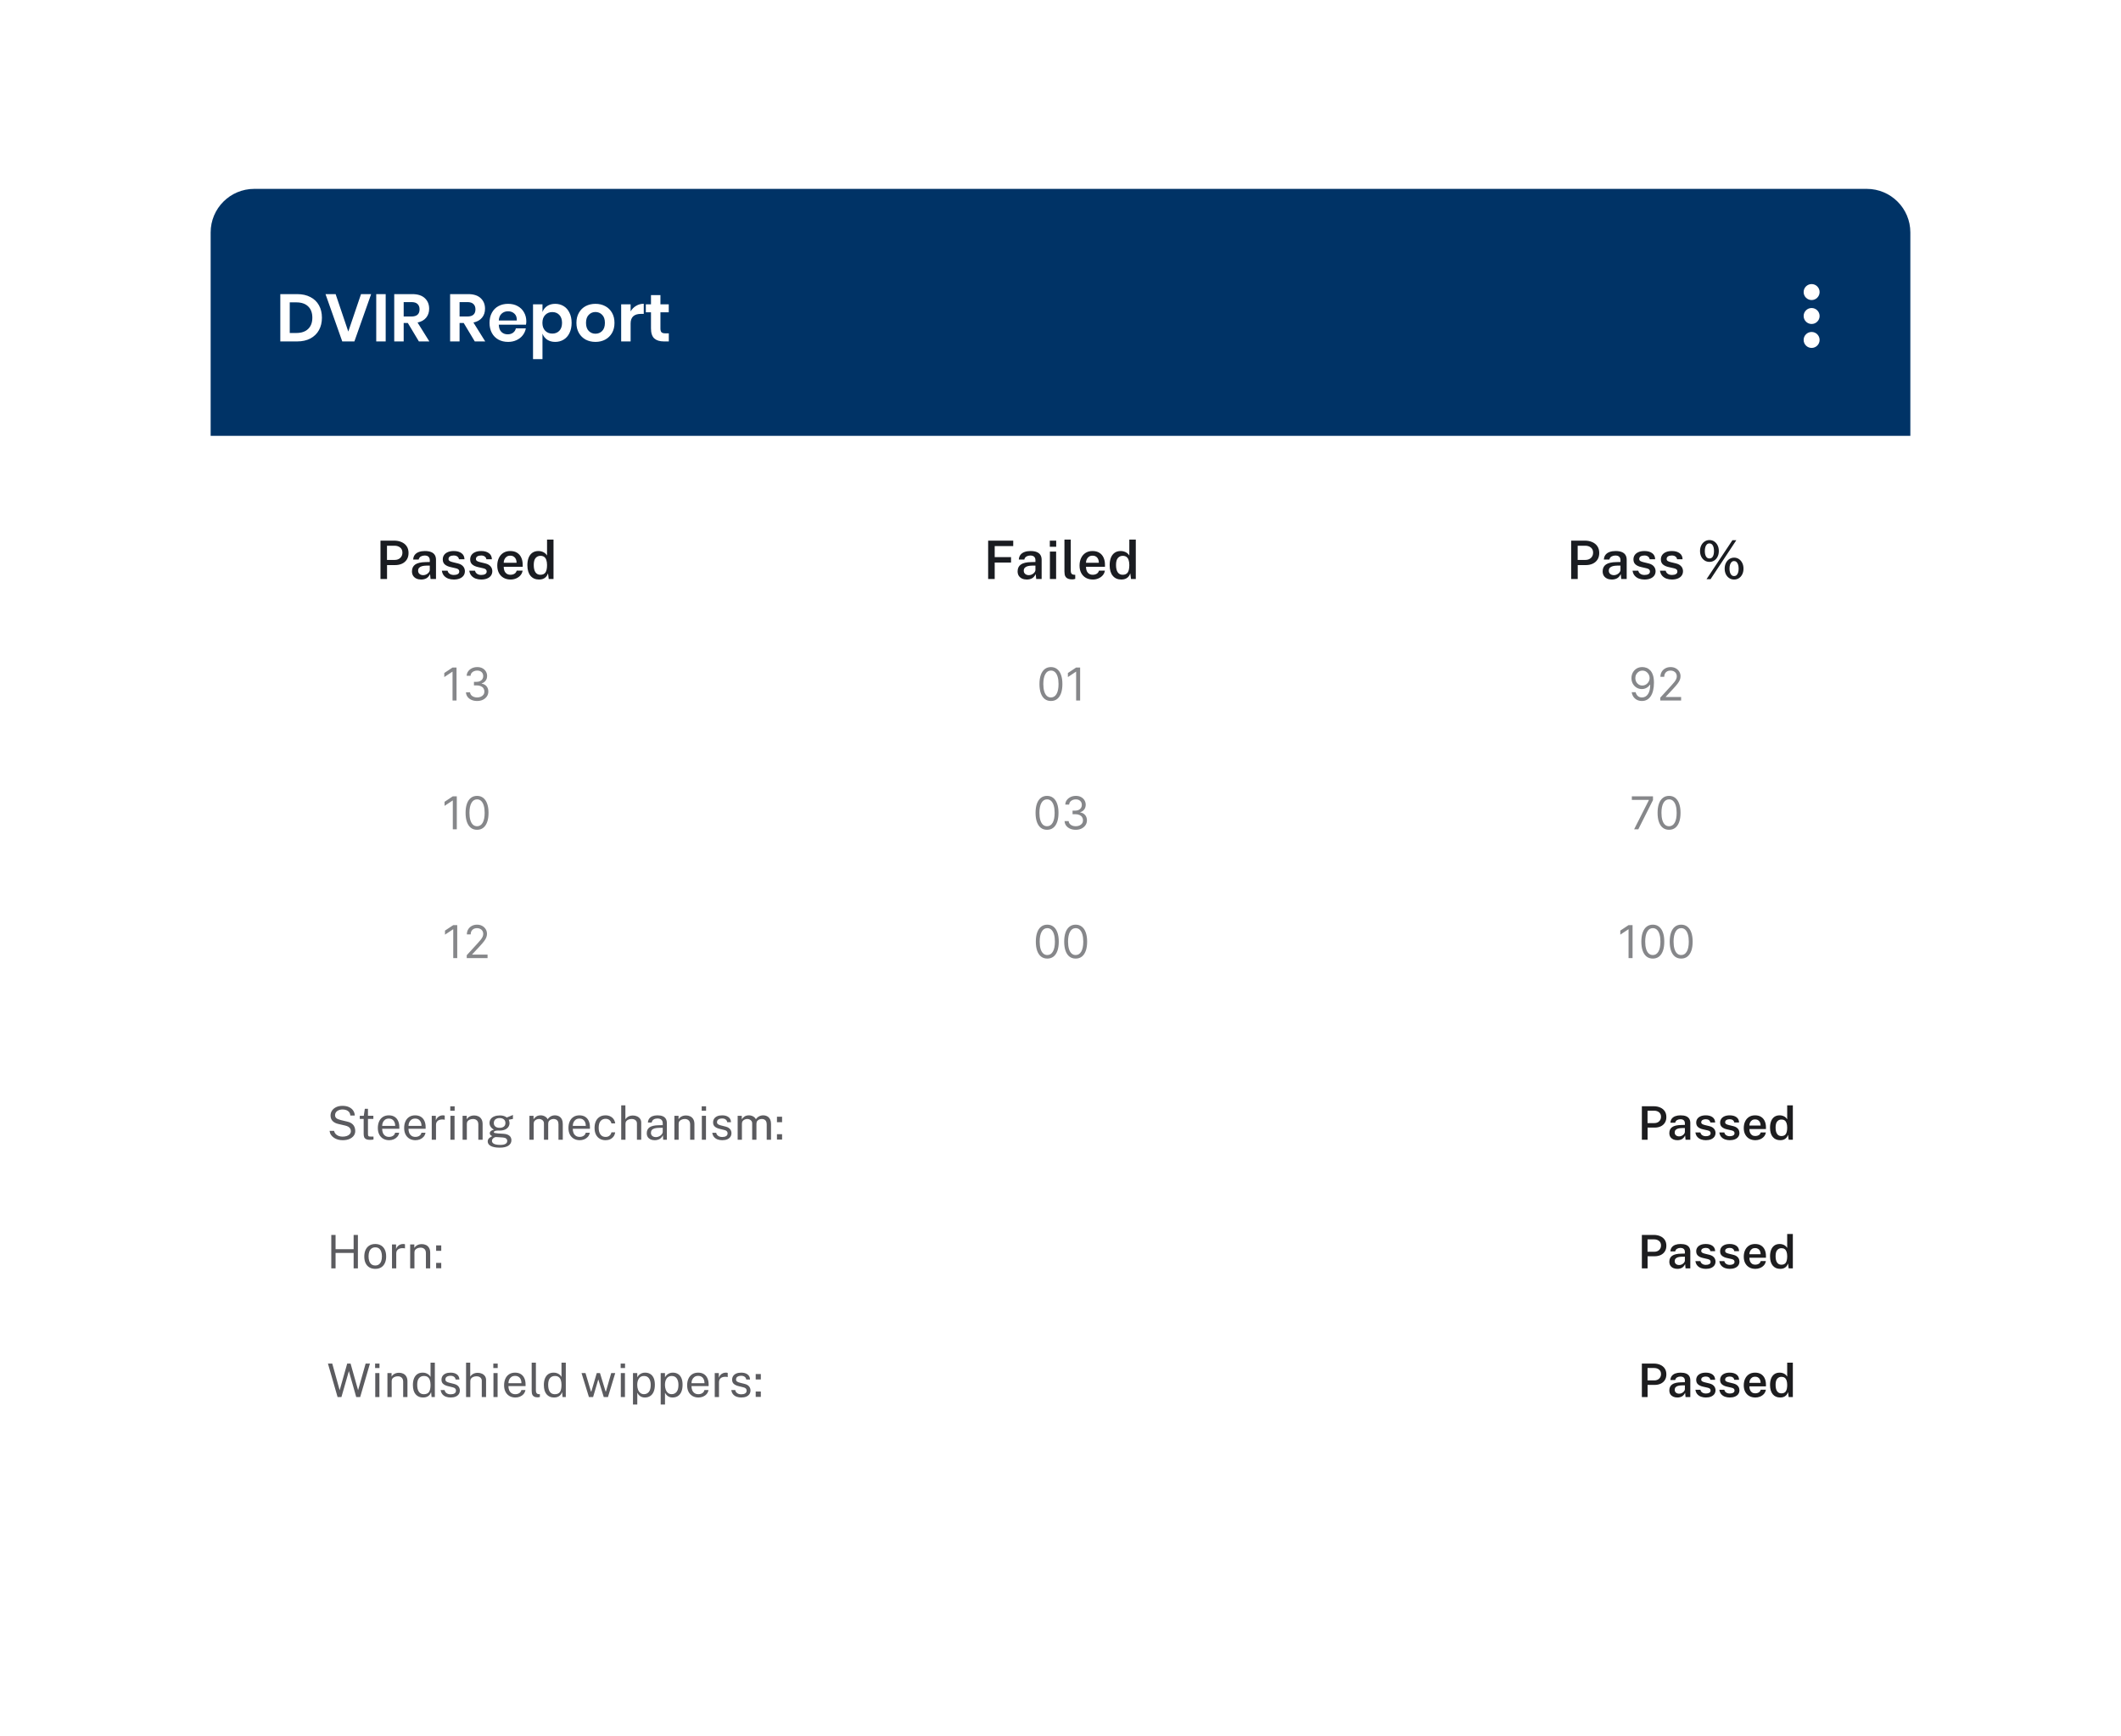 <?xml version="1.0" encoding="UTF-8"?> <svg xmlns="http://www.w3.org/2000/svg" width="292" height="239" viewBox="0 0 292 239" fill="none"><g filter="url(#filter0_d_7841_19085)"><rect x="29" y="26" width="234" height="180" rx="6" fill="white"></rect></g><path d="M29 32C29 28.686 31.686 26 35 26H257C260.314 26 263 28.686 263 32V60H29V32Z" fill="#003366"></path><path d="M44.319 43.734C44.319 44.38 44.184 44.949 43.913 45.441C43.643 45.933 43.249 46.317 42.732 46.594C42.222 46.865 41.613 47 40.906 47H38.59V40.487H40.906C41.613 40.487 42.222 40.623 42.732 40.893C43.249 41.158 43.643 41.536 43.913 42.028C44.184 42.514 44.319 43.083 44.319 43.734ZM40.795 45.838C41.496 45.838 42.037 45.653 42.419 45.284C42.806 44.915 43 44.399 43 43.734C43 43.064 42.806 42.544 42.419 42.175C42.037 41.806 41.496 41.622 40.795 41.622H39.891V45.838H40.795ZM46.206 40.487L47.95 45.644L49.702 40.487H51.095L48.789 47H47.119L44.813 40.487H46.206ZM53.098 40.487V47H51.797V40.487H53.098ZM57.669 47L56.147 44.463H55.575V47H54.275V40.487H56.756C57.513 40.487 58.087 40.672 58.481 41.041C58.881 41.41 59.081 41.896 59.081 42.498C59.081 42.99 58.942 43.402 58.666 43.734C58.395 44.066 58.001 44.288 57.485 44.399L59.108 47H57.669ZM55.575 43.568H56.645C57.389 43.568 57.761 43.239 57.761 42.581C57.761 42.268 57.669 42.025 57.485 41.852C57.306 41.674 57.027 41.585 56.645 41.585H55.575V43.568ZM65.363 47L63.841 44.463H63.269V47H61.968V40.487H64.45C65.206 40.487 65.781 40.672 66.174 41.041C66.574 41.41 66.774 41.896 66.774 42.498C66.774 42.99 66.636 43.402 66.359 43.734C66.088 44.066 65.695 44.288 65.178 44.399L66.802 47H65.363ZM63.269 43.568H64.339C65.083 43.568 65.455 43.239 65.455 42.581C65.455 42.268 65.363 42.025 65.178 41.852C65 41.674 64.72 41.585 64.339 41.585H63.269V43.568ZM72.459 44.251C72.459 44.38 72.443 44.528 72.412 44.694H68.667C68.686 45.149 68.809 45.484 69.036 45.699C69.264 45.914 69.547 46.022 69.885 46.022C70.186 46.022 70.435 45.948 70.632 45.801C70.835 45.653 70.964 45.453 71.019 45.201H72.394C72.326 45.558 72.182 45.878 71.96 46.16C71.739 46.443 71.453 46.665 71.103 46.825C70.758 46.985 70.374 47.065 69.949 47.065C69.451 47.065 69.008 46.96 68.621 46.751C68.234 46.536 67.932 46.231 67.717 45.838C67.502 45.444 67.394 44.98 67.394 44.445C67.394 43.91 67.502 43.445 67.717 43.052C67.932 42.652 68.234 42.348 68.621 42.139C69.008 41.929 69.451 41.825 69.949 41.825C70.454 41.825 70.894 41.929 71.269 42.139C71.65 42.348 71.942 42.637 72.145 43.006C72.354 43.368 72.459 43.784 72.459 44.251ZM71.149 44.122C71.167 43.704 71.056 43.387 70.817 43.172C70.583 42.956 70.294 42.849 69.949 42.849C69.599 42.849 69.304 42.956 69.064 43.172C68.824 43.387 68.692 43.704 68.667 44.122H71.149ZM76.435 41.825C76.866 41.825 77.253 41.929 77.598 42.139C77.942 42.348 78.21 42.652 78.4 43.052C78.597 43.445 78.695 43.91 78.695 44.445C78.695 44.98 78.597 45.447 78.4 45.847C78.21 46.24 77.942 46.542 77.598 46.751C77.253 46.96 76.866 47.065 76.435 47.065C76.005 47.065 75.636 46.963 75.328 46.76C75.027 46.551 74.812 46.274 74.683 45.93V49.435H73.382V41.889H74.683V42.95C74.812 42.606 75.027 42.332 75.328 42.129C75.636 41.926 76.005 41.825 76.435 41.825ZM76.029 42.959C75.636 42.959 75.31 43.095 75.052 43.365C74.799 43.63 74.674 43.99 74.674 44.445C74.674 44.894 74.799 45.253 75.052 45.524C75.31 45.788 75.636 45.921 76.029 45.921C76.435 45.921 76.761 45.791 77.007 45.533C77.253 45.269 77.376 44.906 77.376 44.445C77.376 43.983 77.253 43.621 77.007 43.356C76.761 43.092 76.435 42.959 76.029 42.959ZM81.978 41.825C82.476 41.825 82.922 41.929 83.315 42.139C83.715 42.348 84.029 42.652 84.256 43.052C84.484 43.445 84.597 43.91 84.597 44.445C84.597 44.98 84.484 45.444 84.256 45.838C84.029 46.231 83.715 46.536 83.315 46.751C82.922 46.96 82.476 47.065 81.978 47.065C81.479 47.065 81.031 46.96 80.631 46.751C80.237 46.536 79.927 46.231 79.699 45.838C79.472 45.444 79.358 44.98 79.358 44.445C79.358 43.91 79.472 43.445 79.699 43.052C79.927 42.652 80.237 42.348 80.631 42.139C81.031 41.929 81.479 41.825 81.978 41.825ZM81.978 42.95C81.615 42.95 81.307 43.079 81.055 43.338C80.803 43.59 80.677 43.959 80.677 44.445C80.677 44.931 80.803 45.303 81.055 45.561C81.307 45.813 81.615 45.939 81.978 45.939C82.34 45.939 82.648 45.813 82.9 45.561C83.152 45.303 83.278 44.931 83.278 44.445C83.278 43.959 83.152 43.59 82.9 43.338C82.648 43.079 82.34 42.95 81.978 42.95ZM86.817 42.867C87.008 42.541 87.26 42.286 87.574 42.102C87.888 41.911 88.238 41.816 88.626 41.816V43.209H88.247C87.294 43.209 86.817 43.651 86.817 44.537V47H85.517V41.889H86.817V42.867ZM92.076 45.884V47H91.393C90.821 47 90.382 46.862 90.074 46.585C89.773 46.308 89.622 45.847 89.622 45.201V42.987H88.912V41.889H89.622V40.626H90.923V41.889H92.067V42.987H90.923V45.22C90.923 45.466 90.972 45.638 91.07 45.736C91.169 45.835 91.335 45.884 91.569 45.884H92.076Z" fill="white"></path><path d="M250.506 40.204C250.506 40.811 250.014 41.303 249.407 41.303C248.8 41.303 248.309 40.811 248.309 40.204C248.309 39.597 248.8 39.105 249.407 39.105C250.014 39.105 250.506 39.597 250.506 40.204Z" fill="white"></path><path d="M250.506 43.5C250.506 44.106 250.014 44.598 249.407 44.598C248.8 44.598 248.309 44.106 248.309 43.5C248.309 42.893 248.8 42.401 249.407 42.401C250.014 42.401 250.506 42.893 250.506 43.5Z" fill="white"></path><path d="M249.407 47.894C250.014 47.894 250.506 47.402 250.506 46.795C250.506 46.189 250.014 45.697 249.407 45.697C248.8 45.697 248.309 46.189 248.309 46.795C248.309 47.402 248.8 47.894 249.407 47.894Z" fill="white"></path><path d="M52.381 79.703V74.421H54.254C54.634 74.421 54.974 74.487 55.273 74.619C55.575 74.748 55.813 74.939 55.986 75.192C56.159 75.445 56.245 75.757 56.245 76.127C56.245 76.475 56.166 76.774 56.008 77.022C55.852 77.27 55.634 77.46 55.354 77.592C55.074 77.723 54.746 77.789 54.371 77.789H53.283V79.703H52.381ZM53.276 77.077H54.349C54.659 77.077 54.911 76.984 55.105 76.799C55.303 76.614 55.401 76.373 55.401 76.076C55.401 75.774 55.299 75.54 55.094 75.375C54.89 75.207 54.633 75.123 54.324 75.123H53.276V77.077ZM57.975 79.776C57.734 79.776 57.517 79.732 57.325 79.645C57.135 79.555 56.985 79.427 56.876 79.261C56.769 79.093 56.715 78.89 56.715 78.651C56.715 78.235 56.865 77.921 57.164 77.709C57.466 77.497 57.947 77.386 58.607 77.376L59.169 77.362V77.106C59.169 76.906 59.11 76.751 58.99 76.638C58.874 76.524 58.691 76.468 58.443 76.471C58.26 76.473 58.092 76.517 57.939 76.602C57.788 76.685 57.688 76.825 57.639 77.022H56.883C56.898 76.764 56.972 76.548 57.106 76.376C57.242 76.2 57.428 76.07 57.665 75.985C57.901 75.897 58.174 75.853 58.483 75.853C58.843 75.853 59.137 75.901 59.363 75.996C59.59 76.091 59.756 76.228 59.864 76.408C59.971 76.586 60.024 76.802 60.024 77.055V79.703H59.276L59.206 79.024C59.07 79.309 58.897 79.506 58.687 79.615C58.48 79.723 58.243 79.776 57.975 79.776ZM58.264 79.174C58.373 79.174 58.482 79.154 58.589 79.115C58.696 79.074 58.793 79.019 58.881 78.951C58.969 78.88 59.038 78.802 59.089 78.717C59.143 78.632 59.169 78.543 59.169 78.45V77.855L58.706 77.862C58.477 77.865 58.277 77.889 58.107 77.935C57.936 77.981 57.802 78.056 57.705 78.158C57.61 78.258 57.562 78.392 57.562 78.56C57.562 78.752 57.629 78.903 57.763 79.013C57.897 79.12 58.064 79.174 58.264 79.174ZM62.472 79.776C62.209 79.776 61.959 79.735 61.723 79.652C61.489 79.567 61.292 79.434 61.131 79.254C60.973 79.074 60.873 78.841 60.831 78.556H61.613C61.647 78.695 61.707 78.808 61.792 78.896C61.88 78.984 61.983 79.048 62.103 79.09C62.222 79.128 62.344 79.148 62.468 79.148C62.694 79.148 62.877 79.109 63.016 79.031C63.157 78.953 63.228 78.833 63.228 78.669C63.228 78.55 63.189 78.455 63.111 78.385C63.033 78.314 62.909 78.26 62.738 78.224L62.019 78.059C61.7 77.989 61.443 77.872 61.248 77.709C61.056 77.546 60.958 77.316 60.956 77.018C60.953 76.794 61.009 76.595 61.124 76.419C61.238 76.244 61.409 76.106 61.635 76.007C61.862 75.904 62.142 75.853 62.475 75.853C62.916 75.853 63.269 75.952 63.535 76.149C63.8 76.344 63.936 76.623 63.944 76.986H63.188C63.161 76.822 63.084 76.696 62.957 76.606C62.831 76.513 62.666 76.467 62.464 76.467C62.255 76.467 62.083 76.507 61.949 76.587C61.815 76.668 61.748 76.791 61.748 76.956C61.748 77.071 61.8 77.161 61.902 77.227C62.004 77.292 62.157 77.348 62.362 77.395L63.041 77.559C63.236 77.608 63.396 77.673 63.52 77.756C63.644 77.839 63.742 77.93 63.812 78.03C63.883 78.128 63.931 78.229 63.958 78.333C63.987 78.436 64.002 78.531 64.002 78.618C64.002 78.862 63.939 79.07 63.812 79.243C63.688 79.413 63.511 79.545 63.282 79.637C63.054 79.73 62.783 79.776 62.472 79.776ZM66.246 79.776C65.983 79.776 65.734 79.735 65.498 79.652C65.264 79.567 65.067 79.434 64.906 79.254C64.748 79.074 64.648 78.841 64.606 78.556H65.388C65.422 78.695 65.482 78.808 65.567 78.896C65.655 78.984 65.758 79.048 65.877 79.09C65.997 79.128 66.118 79.148 66.243 79.148C66.469 79.148 66.652 79.109 66.791 79.031C66.932 78.953 67.002 78.833 67.002 78.669C67.002 78.55 66.963 78.455 66.886 78.385C66.808 78.314 66.683 78.26 66.513 78.224L65.793 78.059C65.475 77.989 65.218 77.872 65.023 77.709C64.83 77.546 64.733 77.316 64.731 77.018C64.728 76.794 64.784 76.595 64.898 76.419C65.013 76.244 65.183 76.106 65.41 76.007C65.636 75.904 65.916 75.853 66.25 75.853C66.691 75.853 67.044 75.952 67.309 76.149C67.575 76.344 67.711 76.623 67.718 76.986H66.962C66.936 76.822 66.859 76.696 66.732 76.606C66.606 76.513 66.441 76.467 66.239 76.467C66.03 76.467 65.858 76.507 65.724 76.587C65.59 76.668 65.523 76.791 65.523 76.956C65.523 77.071 65.574 77.161 65.677 77.227C65.779 77.292 65.932 77.348 66.137 77.395L66.816 77.559C67.011 77.608 67.171 77.673 67.295 77.756C67.419 77.839 67.516 77.93 67.587 78.03C67.657 78.128 67.706 78.229 67.733 78.333C67.762 78.436 67.777 78.531 67.777 78.618C67.777 78.862 67.713 79.07 67.587 79.243C67.463 79.413 67.286 79.545 67.057 79.637C66.828 79.73 66.558 79.776 66.246 79.776ZM69.348 78.019C69.346 78.234 69.38 78.424 69.45 78.589C69.521 78.755 69.626 78.885 69.764 78.98C69.903 79.072 70.075 79.119 70.279 79.119C70.489 79.119 70.67 79.072 70.824 78.98C70.98 78.885 71.083 78.741 71.134 78.549H71.949C71.905 78.812 71.8 79.035 71.635 79.217C71.469 79.4 71.268 79.539 71.032 79.634C70.798 79.729 70.555 79.776 70.301 79.776C69.936 79.776 69.615 79.7 69.337 79.546C69.062 79.39 68.846 79.169 68.69 78.881C68.537 78.594 68.46 78.252 68.46 77.855C68.46 77.468 68.531 77.124 68.672 76.825C68.813 76.523 69.017 76.285 69.282 76.112C69.55 75.94 69.871 75.853 70.246 75.853C70.619 75.853 70.932 75.932 71.185 76.091C71.441 76.249 71.633 76.471 71.762 76.755C71.894 77.038 71.96 77.369 71.96 77.749V78.019H69.348ZM69.348 77.468H71.12C71.12 77.285 71.088 77.121 71.025 76.975C70.961 76.826 70.864 76.709 70.732 76.624C70.603 76.536 70.44 76.492 70.243 76.492C70.048 76.492 69.884 76.54 69.75 76.635C69.616 76.73 69.515 76.853 69.447 77.004C69.378 77.152 69.346 77.307 69.348 77.468ZM74.209 79.776C73.71 79.776 73.318 79.605 73.033 79.261C72.748 78.918 72.605 78.43 72.605 77.796C72.605 77.402 72.663 77.06 72.777 76.77C72.894 76.478 73.064 76.253 73.288 76.094C73.515 75.933 73.795 75.853 74.129 75.853C74.284 75.853 74.426 75.873 74.552 75.912C74.681 75.948 74.796 75.997 74.896 76.058C74.996 76.119 75.079 76.186 75.148 76.259C75.218 76.332 75.273 76.405 75.312 76.478V74.275H76.203V79.703H75.546L75.447 78.929C75.418 79.019 75.374 79.114 75.316 79.214C75.26 79.311 75.183 79.402 75.086 79.488C74.991 79.573 74.871 79.642 74.728 79.696C74.584 79.749 74.411 79.776 74.209 79.776ZM74.392 79.122C74.711 79.122 74.943 79.019 75.089 78.812C75.238 78.602 75.312 78.257 75.312 77.775C75.31 77.499 75.275 77.268 75.21 77.081C75.147 76.893 75.048 76.752 74.914 76.657C74.782 76.562 74.612 76.514 74.403 76.514C74.135 76.514 73.914 76.613 73.741 76.81C73.569 77.007 73.482 77.329 73.482 77.775C73.482 78.218 73.561 78.554 73.719 78.783C73.878 79.009 74.102 79.122 74.392 79.122Z" fill="#1A1C21"></path><path d="M136.039 74.421H139.494L139.49 75.174H136.941V76.693H139.191V77.435H136.941V79.703H136.039V74.421ZM141.355 79.776C141.114 79.776 140.897 79.732 140.705 79.645C140.515 79.555 140.365 79.427 140.255 79.261C140.148 79.093 140.095 78.89 140.095 78.651C140.095 78.235 140.244 77.921 140.544 77.709C140.846 77.497 141.327 77.386 141.987 77.376L142.549 77.362V77.106C142.549 76.906 142.49 76.751 142.37 76.638C142.253 76.524 142.071 76.468 141.822 76.471C141.64 76.473 141.472 76.517 141.318 76.602C141.167 76.685 141.068 76.825 141.019 77.022H140.263C140.277 76.764 140.352 76.548 140.486 76.376C140.622 76.2 140.808 76.07 141.044 75.985C141.281 75.897 141.553 75.853 141.863 75.853C142.223 75.853 142.516 75.901 142.743 75.996C142.969 76.091 143.136 76.228 143.243 76.408C143.35 76.586 143.404 76.802 143.404 77.055V79.703H142.655L142.586 79.024C142.449 79.309 142.277 79.506 142.067 79.615C141.86 79.723 141.623 79.776 141.355 79.776ZM141.643 79.174C141.753 79.174 141.861 79.154 141.969 79.115C142.076 79.074 142.173 79.019 142.261 78.951C142.348 78.88 142.418 78.802 142.469 78.717C142.523 78.632 142.549 78.543 142.549 78.45V77.855L142.085 77.862C141.857 77.865 141.657 77.889 141.486 77.935C141.316 77.981 141.182 78.056 141.085 78.158C140.99 78.258 140.942 78.392 140.942 78.56C140.942 78.752 141.009 78.903 141.143 79.013C141.277 79.12 141.444 79.174 141.643 79.174ZM145.397 75.926V79.703H144.542V75.926H145.397ZM145.408 74.425V75.265H144.528V74.425H145.408ZM147.632 79.758C147.388 79.758 147.193 79.728 147.047 79.667C146.901 79.606 146.791 79.524 146.718 79.422C146.645 79.32 146.598 79.205 146.576 79.079C146.554 78.95 146.543 78.818 146.543 78.684V74.275H147.412V78.582C147.412 78.745 147.445 78.871 147.511 78.962C147.579 79.052 147.689 79.104 147.84 79.119L148.03 79.126V79.685C147.964 79.704 147.897 79.721 147.829 79.736C147.761 79.751 147.695 79.758 147.632 79.758ZM149.51 78.019C149.508 78.234 149.542 78.424 149.612 78.589C149.683 78.755 149.788 78.885 149.927 78.98C150.065 79.072 150.237 79.119 150.442 79.119C150.651 79.119 150.832 79.072 150.986 78.98C151.142 78.885 151.245 78.741 151.296 78.549H152.111C152.067 78.812 151.962 79.035 151.797 79.217C151.631 79.4 151.43 79.539 151.194 79.634C150.96 79.729 150.717 79.776 150.464 79.776C150.098 79.776 149.777 79.7 149.499 79.546C149.224 79.39 149.009 79.169 148.853 78.881C148.699 78.594 148.623 78.252 148.623 77.855C148.623 77.468 148.693 77.124 148.834 76.825C148.976 76.523 149.179 76.285 149.444 76.112C149.712 75.94 150.034 75.853 150.409 75.853C150.781 75.853 151.094 75.932 151.348 76.091C151.603 76.249 151.796 76.471 151.925 76.755C152.056 77.038 152.122 77.369 152.122 77.749V78.019H149.51ZM149.51 77.468H151.282C151.282 77.285 151.25 77.121 151.187 76.975C151.123 76.826 151.026 76.709 150.895 76.624C150.766 76.536 150.602 76.492 150.405 76.492C150.21 76.492 150.046 76.54 149.912 76.635C149.778 76.73 149.677 76.853 149.609 77.004C149.541 77.152 149.508 77.307 149.51 77.468ZM154.371 79.776C153.872 79.776 153.48 79.605 153.195 79.261C152.91 78.918 152.768 78.43 152.768 77.796C152.768 77.402 152.825 77.06 152.939 76.77C153.056 76.478 153.227 76.253 153.451 76.094C153.677 75.933 153.957 75.853 154.291 75.853C154.447 75.853 154.588 75.873 154.715 75.912C154.844 75.948 154.958 75.997 155.058 76.058C155.158 76.119 155.242 76.186 155.31 76.259C155.381 76.332 155.435 76.405 155.474 76.478V74.275H156.366V79.703H155.708L155.61 78.929C155.58 79.019 155.536 79.114 155.478 79.214C155.422 79.311 155.345 79.402 155.248 79.488C155.153 79.573 155.034 79.642 154.89 79.696C154.746 79.749 154.573 79.776 154.371 79.776ZM154.554 79.122C154.873 79.122 155.105 79.019 155.252 78.812C155.4 78.602 155.474 78.257 155.474 77.775C155.472 77.499 155.438 77.268 155.372 77.081C155.309 76.893 155.21 76.752 155.076 76.657C154.945 76.562 154.774 76.514 154.565 76.514C154.297 76.514 154.077 76.613 153.904 76.81C153.731 77.007 153.644 77.329 153.644 77.775C153.644 78.218 153.724 78.554 153.882 78.783C154.04 79.009 154.264 79.122 154.554 79.122Z" fill="#1A1C21"></path><path d="M216.304 79.703V74.421H218.178C218.558 74.421 218.898 74.487 219.197 74.619C219.499 74.748 219.737 74.939 219.91 75.192C220.082 75.445 220.169 75.757 220.169 76.127C220.169 76.475 220.09 76.774 219.931 77.022C219.776 77.27 219.558 77.46 219.278 77.592C218.998 77.723 218.67 77.789 218.295 77.789H217.207V79.703H216.304ZM217.199 77.077H218.273C218.582 77.077 218.834 76.984 219.029 76.799C219.226 76.614 219.325 76.373 219.325 76.076C219.325 75.774 219.223 75.54 219.018 75.375C218.814 75.207 218.557 75.123 218.248 75.123H217.199V77.077ZM221.899 79.776C221.658 79.776 221.441 79.732 221.249 79.645C221.059 79.555 220.909 79.427 220.799 79.261C220.692 79.093 220.639 78.89 220.639 78.651C220.639 78.235 220.788 77.921 221.088 77.709C221.39 77.497 221.871 77.386 222.531 77.376L223.093 77.362V77.106C223.093 76.906 223.034 76.751 222.914 76.638C222.797 76.524 222.615 76.468 222.366 76.471C222.184 76.473 222.016 76.517 221.862 76.602C221.711 76.685 221.612 76.825 221.563 77.022H220.807C220.821 76.764 220.896 76.548 221.03 76.376C221.166 76.2 221.352 76.07 221.588 75.985C221.825 75.897 222.097 75.853 222.407 75.853C222.767 75.853 223.06 75.901 223.287 75.996C223.513 76.091 223.68 76.228 223.787 76.408C223.894 76.586 223.948 76.802 223.948 77.055V79.703H223.199L223.13 79.024C222.993 79.309 222.821 79.506 222.611 79.615C222.404 79.723 222.167 79.776 221.899 79.776ZM222.187 79.174C222.297 79.174 222.405 79.154 222.513 79.115C222.62 79.074 222.717 79.019 222.805 78.951C222.892 78.88 222.962 78.802 223.013 78.717C223.067 78.632 223.093 78.543 223.093 78.45V77.855L222.629 77.862C222.4 77.865 222.201 77.889 222.03 77.935C221.86 77.981 221.726 78.056 221.629 78.158C221.534 78.258 221.486 78.392 221.486 78.56C221.486 78.752 221.553 78.903 221.687 79.013C221.821 79.12 221.988 79.174 222.187 79.174ZM226.395 79.776C226.132 79.776 225.883 79.735 225.647 79.652C225.413 79.567 225.215 79.434 225.055 79.254C224.896 79.074 224.797 78.841 224.755 78.556H225.537C225.571 78.695 225.631 78.808 225.716 78.896C225.804 78.984 225.907 79.048 226.026 79.09C226.146 79.128 226.267 79.148 226.392 79.148C226.618 79.148 226.801 79.109 226.94 79.031C227.081 78.953 227.151 78.833 227.151 78.669C227.151 78.55 227.112 78.455 227.035 78.385C226.957 78.314 226.832 78.26 226.662 78.224L225.942 78.059C225.623 77.989 225.366 77.872 225.172 77.709C224.979 77.546 224.882 77.316 224.879 77.018C224.877 76.794 224.933 76.595 225.047 76.419C225.162 76.244 225.332 76.106 225.559 76.007C225.785 75.904 226.065 75.853 226.399 75.853C226.84 75.853 227.193 75.952 227.458 76.149C227.724 76.344 227.86 76.623 227.867 76.986H227.111C227.084 76.822 227.008 76.696 226.881 76.606C226.754 76.513 226.59 76.467 226.388 76.467C226.179 76.467 226.007 76.507 225.873 76.587C225.739 76.668 225.672 76.791 225.672 76.956C225.672 77.071 225.723 77.161 225.825 77.227C225.928 77.292 226.081 77.348 226.286 77.395L226.965 77.559C227.16 77.608 227.319 77.673 227.444 77.756C227.568 77.839 227.665 77.93 227.736 78.03C227.806 78.128 227.855 78.229 227.882 78.333C227.911 78.436 227.926 78.531 227.926 78.618C227.926 78.862 227.862 79.07 227.736 79.243C227.612 79.413 227.435 79.545 227.206 79.637C226.977 79.73 226.707 79.776 226.395 79.776ZM230.17 79.776C229.907 79.776 229.658 79.735 229.421 79.652C229.188 79.567 228.99 79.434 228.83 79.254C228.671 79.074 228.571 78.841 228.53 78.556H229.312C229.346 78.695 229.406 78.808 229.491 78.896C229.578 78.984 229.682 79.048 229.801 79.09C229.921 79.128 230.042 79.148 230.166 79.148C230.393 79.148 230.576 79.109 230.714 79.031C230.856 78.953 230.926 78.833 230.926 78.669C230.926 78.55 230.887 78.455 230.809 78.385C230.731 78.314 230.607 78.26 230.437 78.224L229.717 78.059C229.398 77.989 229.141 77.872 228.946 77.709C228.754 77.546 228.657 77.316 228.654 77.018C228.652 76.794 228.708 76.595 228.822 76.419C228.937 76.244 229.107 76.106 229.334 76.007C229.56 75.904 229.84 75.853 230.174 75.853C230.615 75.853 230.968 75.952 231.233 76.149C231.499 76.344 231.635 76.623 231.642 76.986H230.886C230.859 76.822 230.783 76.696 230.656 76.606C230.529 76.513 230.365 76.467 230.163 76.467C229.953 76.467 229.782 76.507 229.648 76.587C229.514 76.668 229.447 76.791 229.447 76.956C229.447 77.071 229.498 77.161 229.6 77.227C229.703 77.292 229.856 77.348 230.061 77.395L230.74 77.559C230.935 77.608 231.094 77.673 231.218 77.756C231.343 77.839 231.44 77.93 231.511 78.03C231.581 78.128 231.63 78.229 231.657 78.333C231.686 78.436 231.701 78.531 231.701 78.618C231.701 78.862 231.637 79.07 231.511 79.243C231.386 79.413 231.21 79.545 230.981 79.637C230.752 79.73 230.482 79.776 230.17 79.776ZM235.345 74.341C235.589 74.341 235.808 74.407 236.003 74.538C236.197 74.667 236.351 74.845 236.463 75.072C236.575 75.298 236.631 75.558 236.631 75.853C236.631 76.145 236.575 76.403 236.463 76.628C236.353 76.852 236.201 77.028 236.006 77.157C235.811 77.284 235.591 77.347 235.345 77.347C235.097 77.347 234.874 77.284 234.677 77.157C234.482 77.028 234.327 76.852 234.213 76.628C234.101 76.403 234.045 76.145 234.045 75.853C234.045 75.558 234.102 75.298 234.216 75.072C234.331 74.845 234.485 74.667 234.68 74.538C234.878 74.407 235.099 74.341 235.345 74.341ZM235.338 76.876C235.547 76.876 235.704 76.785 235.809 76.602C235.914 76.417 235.966 76.167 235.966 75.853C235.966 75.532 235.912 75.277 235.805 75.09C235.701 74.9 235.545 74.805 235.338 74.805C235.201 74.805 235.086 74.849 234.991 74.936C234.898 75.022 234.828 75.143 234.779 75.302C234.73 75.457 234.706 75.641 234.706 75.853C234.706 76.165 234.759 76.413 234.867 76.598C234.974 76.783 235.131 76.876 235.338 76.876ZM238.738 76.763C238.984 76.763 239.205 76.829 239.4 76.96C239.594 77.091 239.748 77.272 239.86 77.501C239.972 77.727 240.028 77.985 240.028 78.275C240.028 78.57 239.972 78.83 239.86 79.057C239.75 79.281 239.598 79.457 239.403 79.586C239.208 79.713 238.987 79.776 238.738 79.776C238.49 79.776 238.267 79.713 238.07 79.586C237.873 79.457 237.718 79.281 237.606 79.057C237.494 78.83 237.438 78.57 237.438 78.275C237.438 77.985 237.494 77.727 237.606 77.501C237.721 77.272 237.876 77.091 238.074 76.96C238.271 76.829 238.492 76.763 238.738 76.763ZM238.731 79.301C238.868 79.301 238.982 79.259 239.074 79.174C239.169 79.088 239.24 78.97 239.286 78.819C239.335 78.666 239.359 78.487 239.359 78.282C239.359 78.073 239.335 77.89 239.286 77.734C239.238 77.576 239.166 77.453 239.071 77.365C238.978 77.278 238.865 77.234 238.731 77.234C238.597 77.234 238.484 77.279 238.391 77.369C238.299 77.457 238.227 77.58 238.176 77.738C238.127 77.894 238.103 78.075 238.103 78.282C238.103 78.487 238.127 78.666 238.176 78.819C238.225 78.97 238.295 79.088 238.388 79.174C238.48 79.259 238.595 79.301 238.731 79.301ZM239.042 74.363L235.491 79.732L234.94 79.725L238.505 74.363H239.042Z" fill="#1A1C21"></path><path d="M62.851 91.89V96.434H62.301V92.466H62.274L61.165 93.203V92.644L62.301 91.89H62.851ZM65.694 96.496C65.401 96.496 65.139 96.445 64.91 96.345C64.683 96.244 64.501 96.105 64.367 95.925C64.234 95.745 64.161 95.536 64.149 95.298H64.708C64.72 95.444 64.77 95.57 64.859 95.677C64.948 95.782 65.064 95.863 65.208 95.921C65.351 95.979 65.51 96.008 65.685 96.008C65.88 96.008 66.053 95.974 66.204 95.906C66.355 95.838 66.473 95.743 66.559 95.621C66.645 95.5 66.688 95.36 66.688 95.2C66.688 95.033 66.646 94.886 66.563 94.758C66.48 94.63 66.359 94.529 66.199 94.457C66.04 94.384 65.844 94.348 65.614 94.348H65.25V93.86H65.614C65.794 93.86 65.952 93.827 66.088 93.762C66.226 93.697 66.333 93.605 66.41 93.487C66.489 93.369 66.528 93.23 66.528 93.07C66.528 92.916 66.494 92.782 66.426 92.668C66.358 92.555 66.261 92.466 66.137 92.402C66.014 92.338 65.87 92.307 65.702 92.307C65.546 92.307 65.398 92.335 65.259 92.393C65.121 92.449 65.009 92.531 64.921 92.639C64.834 92.746 64.787 92.875 64.779 93.026H64.247C64.256 92.787 64.328 92.579 64.462 92.4C64.597 92.219 64.773 92.079 64.99 91.978C65.209 91.878 65.449 91.828 65.711 91.828C65.992 91.828 66.233 91.884 66.435 91.998C66.636 92.111 66.79 92.259 66.898 92.444C67.006 92.629 67.06 92.829 67.06 93.043C67.06 93.299 66.993 93.517 66.858 93.698C66.725 93.878 66.544 94.003 66.315 94.073V94.108C66.602 94.156 66.826 94.278 66.987 94.474C67.148 94.67 67.229 94.912 67.229 95.2C67.229 95.447 67.162 95.669 67.027 95.866C66.894 96.061 66.712 96.215 66.481 96.327C66.25 96.439 65.988 96.496 65.694 96.496Z" fill="#86878A"></path><path d="M144.683 96.496C144.348 96.496 144.064 96.405 143.828 96.223C143.593 96.039 143.414 95.774 143.289 95.426C143.165 95.077 143.103 94.656 143.103 94.162C143.103 93.671 143.165 93.251 143.289 92.904C143.415 92.555 143.595 92.288 143.831 92.105C144.067 91.92 144.351 91.828 144.683 91.828C145.014 91.828 145.297 91.92 145.532 92.105C145.769 92.288 145.95 92.555 146.074 92.904C146.2 93.251 146.262 93.671 146.262 94.162C146.262 94.656 146.2 95.077 146.076 95.426C145.952 95.774 145.772 96.039 145.537 96.223C145.302 96.405 145.017 96.496 144.683 96.496ZM144.683 96.008C145.014 96.008 145.271 95.848 145.455 95.528C145.638 95.209 145.73 94.753 145.73 94.162C145.73 93.768 145.688 93.433 145.603 93.156C145.521 92.88 145.401 92.669 145.244 92.524C145.089 92.379 144.902 92.307 144.683 92.307C144.354 92.307 144.098 92.469 143.913 92.793C143.728 93.115 143.635 93.571 143.635 94.162C143.635 94.555 143.677 94.889 143.76 95.165C143.842 95.44 143.962 95.649 144.117 95.792C144.274 95.936 144.462 96.008 144.683 96.008ZM148.703 91.89V96.434H148.153V92.466H148.126L147.017 93.203V92.644L148.153 91.89H148.703Z" fill="#86878A"></path><path d="M226.121 91.828C226.307 91.829 226.494 91.864 226.68 91.934C226.867 92.004 227.037 92.119 227.19 92.28C227.344 92.44 227.468 92.658 227.561 92.935C227.654 93.211 227.701 93.558 227.701 93.975C227.701 94.379 227.662 94.738 227.585 95.051C227.51 95.363 227.401 95.627 227.257 95.841C227.115 96.056 226.942 96.218 226.738 96.329C226.535 96.44 226.306 96.496 226.05 96.496C225.796 96.496 225.569 96.445 225.369 96.345C225.171 96.243 225.008 96.102 224.881 95.921C224.755 95.739 224.674 95.528 224.639 95.289H225.18C225.229 95.497 225.326 95.67 225.471 95.806C225.617 95.94 225.81 96.008 226.05 96.008C226.401 96.008 226.677 95.855 226.88 95.548C227.084 95.242 227.186 94.809 227.186 94.25H227.151C227.068 94.375 226.969 94.482 226.855 94.572C226.742 94.662 226.615 94.732 226.476 94.781C226.337 94.829 226.189 94.854 226.032 94.854C225.772 94.854 225.533 94.79 225.316 94.661C225.1 94.531 224.927 94.352 224.796 94.126C224.668 93.898 224.603 93.638 224.603 93.345C224.603 93.067 224.666 92.813 224.79 92.582C224.916 92.35 225.092 92.165 225.318 92.027C225.546 91.89 225.813 91.823 226.121 91.828ZM226.121 92.316C225.935 92.316 225.767 92.362 225.617 92.455C225.469 92.547 225.352 92.671 225.265 92.828C225.179 92.983 225.136 93.156 225.136 93.345C225.136 93.534 225.177 93.707 225.26 93.862C225.344 94.016 225.459 94.139 225.604 94.23C225.751 94.321 225.917 94.366 226.103 94.366C226.244 94.366 226.375 94.338 226.496 94.284C226.617 94.227 226.723 94.151 226.813 94.055C226.905 93.957 226.977 93.847 227.029 93.725C227.08 93.6 227.106 93.471 227.106 93.336C227.106 93.159 227.063 92.992 226.977 92.837C226.893 92.682 226.776 92.556 226.627 92.46C226.479 92.364 226.31 92.316 226.121 92.316ZM228.573 96.434V96.034L230.073 94.392C230.249 94.2 230.394 94.033 230.508 93.891C230.622 93.747 230.706 93.613 230.761 93.487C230.817 93.36 230.845 93.227 230.845 93.088C230.845 92.928 230.807 92.79 230.73 92.673C230.655 92.556 230.551 92.466 230.419 92.402C230.288 92.338 230.14 92.307 229.976 92.307C229.801 92.307 229.649 92.343 229.519 92.415C229.39 92.486 229.29 92.586 229.219 92.715C229.149 92.844 229.115 92.995 229.115 93.168H228.591C228.591 92.901 228.652 92.668 228.775 92.466C228.898 92.265 229.065 92.109 229.277 91.996C229.49 91.884 229.729 91.828 229.993 91.828C230.26 91.828 230.496 91.884 230.701 91.996C230.907 92.109 231.068 92.26 231.185 92.451C231.302 92.642 231.36 92.854 231.36 93.088C231.36 93.255 231.33 93.418 231.269 93.578C231.21 93.736 231.106 93.913 230.958 94.108C230.812 94.302 230.609 94.539 230.348 94.818L229.328 95.91V95.945H231.44V96.434H228.573Z" fill="#86878A"></path><path d="M62.888 109.62V114.164H62.338V110.197H62.311L61.202 110.934V110.374L62.338 109.62H62.888ZM65.677 114.226C65.343 114.226 65.058 114.135 64.823 113.953C64.587 113.77 64.408 113.504 64.284 113.157C64.159 112.808 64.097 112.386 64.097 111.892C64.097 111.401 64.159 110.982 64.284 110.634C64.409 110.285 64.59 110.019 64.825 109.835C65.061 109.65 65.346 109.558 65.677 109.558C66.008 109.558 66.291 109.65 66.527 109.835C66.763 110.019 66.944 110.285 67.068 110.634C67.194 110.982 67.257 111.401 67.257 111.892C67.257 112.386 67.195 112.808 67.07 113.157C66.946 113.504 66.766 113.77 66.531 113.953C66.296 114.135 66.011 114.226 65.677 114.226ZM65.677 113.738C66.008 113.738 66.266 113.578 66.449 113.259C66.632 112.939 66.724 112.484 66.724 111.892C66.724 111.499 66.682 111.164 66.598 110.887C66.515 110.61 66.395 110.4 66.238 110.255C66.083 110.11 65.896 110.037 65.677 110.037C65.349 110.037 65.092 110.199 64.907 110.523C64.722 110.846 64.63 111.302 64.63 111.892C64.63 112.286 64.671 112.62 64.754 112.895C64.837 113.17 64.956 113.379 65.111 113.523C65.268 113.666 65.457 113.738 65.677 113.738Z" fill="#86878A"></path><path d="M144.146 114.226C143.811 114.226 143.527 114.135 143.291 113.953C143.056 113.77 142.877 113.504 142.752 113.157C142.628 112.808 142.566 112.386 142.566 111.892C142.566 111.401 142.628 110.982 142.752 110.634C142.878 110.285 143.059 110.019 143.294 109.835C143.53 109.65 143.814 109.558 144.146 109.558C144.477 109.558 144.76 109.65 144.996 109.835C145.232 110.019 145.413 110.285 145.537 110.634C145.663 110.982 145.725 111.401 145.725 111.892C145.725 112.386 145.663 112.808 145.539 113.157C145.415 113.504 145.235 113.77 145 113.953C144.765 114.135 144.48 114.226 144.146 114.226ZM144.146 113.738C144.477 113.738 144.734 113.578 144.918 113.259C145.101 112.939 145.193 112.484 145.193 111.892C145.193 111.499 145.151 111.164 145.067 110.887C144.984 110.61 144.864 110.4 144.707 110.255C144.552 110.11 144.365 110.037 144.146 110.037C143.817 110.037 143.561 110.199 143.376 110.523C143.191 110.846 143.098 111.302 143.098 111.892C143.098 112.286 143.14 112.62 143.223 112.895C143.306 113.17 143.425 113.379 143.58 113.523C143.737 113.666 143.925 113.738 144.146 113.738ZM148.104 114.226C147.811 114.226 147.55 114.176 147.321 114.075C147.093 113.975 146.912 113.835 146.777 113.656C146.644 113.476 146.572 113.266 146.56 113.028H147.119C147.131 113.174 147.181 113.301 147.27 113.407C147.358 113.512 147.475 113.594 147.618 113.652C147.762 113.709 147.921 113.738 148.095 113.738C148.29 113.738 148.463 113.704 148.614 113.636C148.765 113.568 148.884 113.473 148.969 113.352C149.055 113.231 149.098 113.09 149.098 112.93C149.098 112.763 149.057 112.616 148.974 112.489C148.891 112.36 148.77 112.26 148.61 112.187C148.45 112.115 148.255 112.078 148.024 112.078H147.66V111.59H148.024C148.205 111.59 148.363 111.558 148.499 111.493C148.636 111.428 148.744 111.336 148.821 111.218C148.899 111.099 148.938 110.96 148.938 110.8C148.938 110.647 148.904 110.513 148.836 110.399C148.768 110.285 148.672 110.196 148.548 110.133C148.425 110.069 148.28 110.037 148.113 110.037C147.956 110.037 147.808 110.066 147.669 110.124C147.532 110.18 147.419 110.262 147.332 110.37C147.245 110.476 147.197 110.605 147.19 110.756H146.657C146.666 110.518 146.738 110.309 146.873 110.13C147.007 109.95 147.183 109.809 147.401 109.709C147.62 109.608 147.86 109.558 148.122 109.558C148.403 109.558 148.644 109.615 148.845 109.729C149.046 109.841 149.201 109.99 149.309 110.175C149.417 110.36 149.471 110.559 149.471 110.774C149.471 111.03 149.403 111.248 149.269 111.428C149.136 111.609 148.955 111.734 148.725 111.803V111.839C149.012 111.886 149.236 112.008 149.398 112.205C149.559 112.4 149.639 112.642 149.639 112.93C149.639 113.177 149.572 113.399 149.437 113.596C149.304 113.791 149.122 113.945 148.892 114.058C148.661 114.17 148.398 114.226 148.104 114.226Z" fill="#86878A"></path><path d="M224.969 114.164L227.001 110.144V110.108H224.658V109.62H227.569V110.135L225.546 114.164H224.969ZM229.781 114.226C229.447 114.226 229.162 114.135 228.927 113.953C228.691 113.77 228.512 113.504 228.388 113.157C228.263 112.808 228.201 112.386 228.201 111.892C228.201 111.401 228.263 110.982 228.388 110.634C228.513 110.285 228.694 110.019 228.929 109.835C229.166 109.65 229.45 109.558 229.781 109.558C230.112 109.558 230.395 109.65 230.631 109.835C230.867 110.019 231.048 110.285 231.172 110.634C231.298 110.982 231.361 111.401 231.361 111.892C231.361 112.386 231.299 112.808 231.174 113.157C231.05 113.504 230.87 113.77 230.635 113.953C230.4 114.135 230.115 114.226 229.781 114.226ZM229.781 113.738C230.112 113.738 230.37 113.578 230.553 113.259C230.736 112.939 230.828 112.484 230.828 111.892C230.828 111.499 230.786 111.164 230.702 110.887C230.619 110.61 230.499 110.4 230.342 110.255C230.187 110.11 230 110.037 229.781 110.037C229.453 110.037 229.196 110.199 229.011 110.523C228.826 110.846 228.734 111.302 228.734 111.892C228.734 112.286 228.775 112.62 228.858 112.895C228.941 113.17 229.06 113.379 229.215 113.523C229.372 113.666 229.56 113.738 229.781 113.738Z" fill="#86878A"></path><path d="M62.949 127.349V131.893H62.399V127.925H62.372L61.263 128.662V128.103L62.399 127.349H62.949ZM64.256 131.893V131.493L65.756 129.851C65.932 129.659 66.077 129.492 66.191 129.35C66.304 129.206 66.389 129.072 66.443 128.946C66.5 128.819 66.528 128.686 66.528 128.547C66.528 128.387 66.489 128.249 66.412 128.132C66.337 128.015 66.233 127.925 66.102 127.861C65.97 127.797 65.822 127.766 65.658 127.766C65.484 127.766 65.331 127.802 65.201 127.874C65.072 127.945 64.972 128.045 64.901 128.174C64.832 128.303 64.797 128.454 64.797 128.627H64.273C64.273 128.36 64.335 128.127 64.458 127.925C64.58 127.724 64.748 127.567 64.959 127.455C65.172 127.343 65.411 127.286 65.676 127.286C65.942 127.286 66.178 127.343 66.383 127.455C66.589 127.567 66.75 127.719 66.867 127.91C66.984 128.101 67.043 128.313 67.043 128.547C67.043 128.714 67.012 128.877 66.951 129.037C66.892 129.195 66.789 129.372 66.641 129.567C66.495 129.761 66.291 129.998 66.031 130.277L65.01 131.369V131.404H67.122V131.893H64.256Z" fill="#86878A"></path><path d="M144.182 131.955C143.848 131.955 143.563 131.864 143.328 131.682C143.093 131.498 142.913 131.233 142.789 130.885C142.665 130.536 142.603 130.115 142.603 129.621C142.603 129.129 142.665 128.71 142.789 128.363C142.915 128.013 143.095 127.747 143.33 127.564C143.567 127.379 143.851 127.286 144.182 127.286C144.514 127.286 144.797 127.379 145.032 127.564C145.269 127.747 145.449 128.013 145.573 128.363C145.699 128.71 145.762 129.129 145.762 129.621C145.762 130.115 145.7 130.536 145.576 130.885C145.451 131.233 145.272 131.498 145.037 131.682C144.801 131.864 144.517 131.955 144.182 131.955ZM144.182 131.467C144.514 131.467 144.771 131.307 144.954 130.987C145.138 130.668 145.23 130.212 145.23 129.621C145.23 129.227 145.187 128.892 145.103 128.615C145.02 128.339 144.9 128.128 144.744 127.983C144.588 127.838 144.401 127.766 144.182 127.766C143.854 127.766 143.597 127.928 143.412 128.252C143.228 128.574 143.135 129.03 143.135 129.621C143.135 130.014 143.176 130.348 143.259 130.623C143.342 130.899 143.461 131.108 143.617 131.251C143.773 131.395 143.962 131.467 144.182 131.467ZM148.087 131.955C147.753 131.955 147.468 131.864 147.233 131.682C146.998 131.498 146.818 131.233 146.694 130.885C146.57 130.536 146.508 130.115 146.508 129.621C146.508 129.129 146.57 128.71 146.694 128.363C146.82 128.013 147 127.747 147.235 127.564C147.472 127.379 147.756 127.286 148.087 127.286C148.419 127.286 148.702 127.379 148.937 127.564C149.174 127.747 149.354 128.013 149.479 128.363C149.604 128.71 149.667 129.129 149.667 129.621C149.667 130.115 149.605 130.536 149.481 130.885C149.356 131.233 149.177 131.498 148.942 131.682C148.706 131.864 148.422 131.955 148.087 131.955ZM148.087 131.467C148.419 131.467 148.676 131.307 148.859 130.987C149.043 130.668 149.135 130.212 149.135 129.621C149.135 129.227 149.092 128.892 149.008 128.615C148.925 128.339 148.805 128.128 148.649 127.983C148.493 127.838 148.306 127.766 148.087 127.766C147.759 127.766 147.502 127.928 147.317 128.252C147.133 128.574 147.04 129.03 147.04 129.621C147.04 130.014 147.082 130.348 147.164 130.623C147.247 130.899 147.366 131.108 147.522 131.251C147.678 131.395 147.867 131.467 148.087 131.467Z" fill="#86878A"></path><path d="M224.756 127.349V131.893H224.205V127.925H224.179L223.069 128.662V128.103L224.205 127.349H224.756ZM227.545 131.955C227.21 131.955 226.926 131.864 226.69 131.682C226.455 131.498 226.276 131.233 226.151 130.885C226.027 130.536 225.965 130.115 225.965 129.621C225.965 129.129 226.027 128.71 226.151 128.363C226.277 128.013 226.457 127.747 226.693 127.564C226.929 127.379 227.213 127.286 227.545 127.286C227.876 127.286 228.159 127.379 228.394 127.564C228.631 127.747 228.812 128.013 228.936 128.363C229.062 128.71 229.124 129.129 229.124 129.621C229.124 130.115 229.062 130.536 228.938 130.885C228.814 131.233 228.634 131.498 228.399 131.682C228.164 131.864 227.879 131.955 227.545 131.955ZM227.545 131.467C227.876 131.467 228.133 131.307 228.317 130.987C228.5 130.668 228.592 130.212 228.592 129.621C228.592 129.227 228.55 128.892 228.465 128.615C228.383 128.339 228.263 128.128 228.106 127.983C227.951 127.838 227.764 127.766 227.545 127.766C227.216 127.766 226.96 127.928 226.775 128.252C226.59 128.574 226.497 129.03 226.497 129.621C226.497 130.014 226.539 130.348 226.622 130.623C226.704 130.899 226.824 131.108 226.979 131.251C227.136 131.395 227.324 131.467 227.545 131.467ZM231.45 131.955C231.115 131.955 230.831 131.864 230.595 131.682C230.36 131.498 230.181 131.233 230.056 130.885C229.932 130.536 229.87 130.115 229.87 129.621C229.87 129.129 229.932 128.71 230.056 128.363C230.182 128.013 230.362 127.747 230.598 127.564C230.834 127.379 231.118 127.286 231.45 127.286C231.781 127.286 232.064 127.379 232.299 127.564C232.536 127.747 232.717 128.013 232.841 128.363C232.967 128.71 233.029 129.129 233.029 129.621C233.029 130.115 232.967 130.536 232.843 130.885C232.719 131.233 232.539 131.498 232.304 131.682C232.069 131.864 231.784 131.955 231.45 131.955ZM231.45 131.467C231.781 131.467 232.038 131.307 232.222 130.987C232.405 130.668 232.497 130.212 232.497 129.621C232.497 129.227 232.455 128.892 232.37 128.615C232.288 128.339 232.168 128.128 232.011 127.983C231.856 127.838 231.669 127.766 231.45 127.766C231.121 127.766 230.865 127.928 230.68 128.252C230.495 128.574 230.402 129.03 230.402 129.621C230.402 130.014 230.444 130.348 230.527 130.623C230.61 130.899 230.729 131.108 230.884 131.251C231.041 131.395 231.229 131.467 231.45 131.467Z" fill="#86878A"></path><path d="M47.173 156.956C46.957 156.956 46.746 156.93 46.542 156.877C46.338 156.821 46.154 156.74 45.988 156.631C45.822 156.523 45.684 156.389 45.574 156.23C45.465 156.068 45.397 155.881 45.37 155.669H45.988C46.026 155.843 46.102 155.99 46.214 156.109C46.329 156.228 46.468 156.317 46.632 156.376C46.797 156.436 46.977 156.466 47.17 156.466C47.387 156.466 47.58 156.436 47.75 156.376C47.922 156.315 48.057 156.228 48.155 156.115C48.255 156.002 48.305 155.867 48.305 155.71C48.305 155.572 48.273 155.452 48.209 155.35C48.148 155.248 48.057 155.163 47.938 155.095C47.819 155.027 47.675 154.974 47.505 154.936L46.6 154.726C46.26 154.651 45.993 154.518 45.8 154.327C45.609 154.136 45.511 153.883 45.507 153.569C45.507 153.303 45.577 153.069 45.717 152.868C45.859 152.666 46.054 152.509 46.3 152.396C46.549 152.283 46.832 152.227 47.151 152.227C47.519 152.227 47.828 152.29 48.078 152.415C48.329 152.54 48.518 152.705 48.646 152.909C48.773 153.113 48.838 153.331 48.84 153.562H48.231C48.212 153.354 48.151 153.19 48.047 153.068C47.945 152.945 47.816 152.858 47.661 152.807C47.506 152.754 47.337 152.727 47.154 152.727C47.023 152.727 46.895 152.744 46.772 152.778C46.651 152.81 46.541 152.859 46.444 152.925C46.348 152.991 46.272 153.073 46.214 153.17C46.157 153.268 46.128 153.382 46.128 153.511C46.128 153.677 46.184 153.812 46.297 153.916C46.412 154.02 46.619 154.109 46.918 154.184L47.795 154.394C48.024 154.443 48.211 154.515 48.356 154.611C48.502 154.706 48.615 154.815 48.694 154.936C48.774 155.057 48.83 155.183 48.859 155.315C48.891 155.447 48.907 155.576 48.907 155.704C48.907 155.935 48.838 156.147 48.7 156.338C48.562 156.527 48.363 156.678 48.104 156.791C47.847 156.901 47.537 156.956 47.173 156.956ZM51.401 154.028H50.659V156.077C50.659 156.194 50.67 156.28 50.694 156.335C50.719 156.388 50.761 156.422 50.818 156.437C50.877 156.452 50.958 156.459 51.06 156.459H51.42V156.854C51.38 156.869 51.318 156.882 51.235 156.893C51.155 156.903 51.054 156.909 50.933 156.909C50.705 156.909 50.529 156.878 50.404 156.816C50.278 156.754 50.19 156.663 50.139 156.542C50.09 156.421 50.066 156.272 50.066 156.096V154.028H49.531V153.597H50.082L50.225 152.638H50.659V153.594H51.401V154.028ZM52.613 155.382C52.613 155.59 52.647 155.779 52.715 155.949C52.785 156.117 52.89 156.251 53.031 156.351C53.173 156.451 53.35 156.501 53.563 156.501C53.773 156.501 53.954 156.452 54.105 156.354C54.258 156.256 54.355 156.115 54.398 155.93H54.956C54.915 156.153 54.826 156.341 54.688 156.494C54.55 156.647 54.383 156.763 54.188 156.842C53.992 156.918 53.788 156.956 53.576 156.956C53.267 156.956 52.997 156.889 52.763 156.756C52.529 156.622 52.347 156.429 52.215 156.179C52.083 155.928 52.017 155.627 52.017 155.277C52.017 154.931 52.077 154.627 52.196 154.365C52.315 154.104 52.487 153.9 52.712 153.754C52.939 153.607 53.212 153.534 53.531 153.534C53.841 153.534 54.103 153.601 54.318 153.734C54.533 153.868 54.695 154.057 54.806 154.302C54.918 154.544 54.975 154.832 54.975 155.165V155.382H52.613ZM52.616 154.984H54.407C54.407 154.795 54.376 154.625 54.312 154.474C54.248 154.321 54.15 154.201 54.019 154.114C53.889 154.024 53.725 153.98 53.528 153.98C53.322 153.98 53.151 154.03 53.015 154.13C52.881 154.227 52.78 154.354 52.712 154.509C52.646 154.662 52.614 154.82 52.616 154.984ZM56.236 155.382C56.236 155.59 56.27 155.779 56.338 155.949C56.408 156.117 56.514 156.251 56.654 156.351C56.796 156.451 56.974 156.501 57.186 156.501C57.396 156.501 57.577 156.452 57.728 156.354C57.881 156.256 57.978 156.115 58.021 155.93H58.579C58.538 156.153 58.449 156.341 58.311 156.494C58.173 156.647 58.006 156.763 57.811 156.842C57.615 156.918 57.411 156.956 57.199 156.956C56.891 156.956 56.62 156.889 56.386 156.756C56.153 156.622 55.97 156.429 55.838 156.179C55.706 155.928 55.641 155.627 55.641 155.277C55.641 154.931 55.7 154.627 55.819 154.365C55.938 154.104 56.11 153.9 56.335 153.754C56.562 153.607 56.836 153.534 57.154 153.534C57.464 153.534 57.727 153.601 57.941 153.734C58.156 153.868 58.318 154.057 58.429 154.302C58.541 154.544 58.598 154.832 58.598 155.165V155.382H56.236ZM56.24 154.984H58.031C58.031 154.795 57.999 154.625 57.935 154.474C57.871 154.321 57.773 154.201 57.642 154.114C57.512 154.024 57.349 153.98 57.151 153.98C56.945 153.98 56.774 154.03 56.638 154.13C56.504 154.227 56.403 154.354 56.335 154.509C56.269 154.662 56.237 154.82 56.24 154.984ZM59.439 156.893V153.597H60V154.232C60.055 154.074 60.133 153.945 60.233 153.843C60.332 153.739 60.446 153.661 60.574 153.61C60.703 153.559 60.837 153.534 60.975 153.534C61.024 153.534 61.072 153.537 61.118 153.543C61.165 153.55 61.201 153.56 61.227 153.575V154.146C61.195 154.131 61.154 154.121 61.102 154.117C61.054 154.111 61.012 154.107 60.978 154.107C60.846 154.099 60.723 154.107 60.608 154.133C60.494 154.156 60.393 154.198 60.306 154.257C60.219 154.317 60.15 154.395 60.099 154.493C60.05 154.589 60.025 154.705 60.025 154.843V156.893H59.439ZM62.579 153.597V156.893H62.009V153.597H62.579ZM62.592 152.288V152.9H61.99V152.288H62.592ZM63.685 156.893V153.597H64.256V154.075C64.309 153.984 64.382 153.898 64.476 153.817C64.571 153.737 64.686 153.672 64.82 153.623C64.956 153.574 65.112 153.55 65.288 153.55C65.496 153.55 65.688 153.591 65.862 153.674C66.038 153.757 66.178 153.886 66.283 154.063C66.389 154.237 66.442 154.462 66.442 154.738V156.893H65.852V154.796C65.852 154.539 65.784 154.348 65.648 154.225C65.515 154.1 65.34 154.037 65.126 154.037C64.977 154.037 64.838 154.062 64.708 154.111C64.579 154.157 64.474 154.229 64.393 154.327C64.312 154.423 64.272 154.544 64.272 154.691V156.893H63.685ZM68.785 157.982C68.267 157.982 67.863 157.907 67.574 157.756C67.287 157.607 67.144 157.394 67.144 157.116C67.144 156.997 67.172 156.896 67.227 156.813C67.282 156.728 67.348 156.658 67.424 156.603C67.501 156.547 67.572 156.504 67.638 156.472C67.704 156.438 67.746 156.413 67.765 156.399C67.729 156.377 67.684 156.351 67.628 156.319C67.575 156.287 67.528 156.245 67.488 156.191C67.448 156.138 67.428 156.069 67.428 155.984C67.428 155.88 67.477 155.785 67.574 155.698C67.672 155.61 67.816 155.546 68.008 155.503C67.814 155.405 67.663 155.276 67.555 155.114C67.447 154.953 67.392 154.778 67.392 154.589C67.392 154.376 67.45 154.191 67.565 154.034C67.681 153.877 67.847 153.757 68.062 153.674C68.276 153.589 68.531 153.546 68.827 153.546C69.041 153.546 69.222 153.572 69.368 153.623C69.515 153.672 69.651 153.742 69.776 153.833C69.81 153.818 69.863 153.796 69.936 153.766C70.01 153.734 70.092 153.7 70.181 153.664C70.27 153.628 70.353 153.594 70.43 153.562C70.508 153.528 70.571 153.503 70.618 153.486L70.614 154.031L70.038 154.139C70.069 154.207 70.095 154.282 70.114 154.362C70.135 154.443 70.146 154.518 70.146 154.589C70.146 154.782 70.095 154.957 69.993 155.114C69.893 155.272 69.741 155.397 69.537 155.49C69.333 155.584 69.078 155.631 68.772 155.631C68.747 155.631 68.714 155.631 68.674 155.631C68.635 155.628 68.603 155.626 68.575 155.624C68.35 155.631 68.195 155.656 68.11 155.701C68.025 155.743 67.982 155.791 67.982 155.844C67.982 155.906 68.03 155.948 68.126 155.972C68.221 155.995 68.384 156.015 68.613 156.032C68.696 156.036 68.798 156.042 68.919 156.048C69.042 156.054 69.178 156.063 69.327 156.074C69.673 156.095 69.94 156.183 70.127 156.338C70.314 156.493 70.407 156.702 70.407 156.966C70.407 157.265 70.273 157.51 70.006 157.699C69.738 157.888 69.331 157.982 68.785 157.982ZM68.89 157.603C69.194 157.603 69.427 157.558 69.588 157.466C69.75 157.375 69.83 157.237 69.83 157.052C69.83 156.92 69.781 156.813 69.681 156.73C69.583 156.645 69.433 156.596 69.231 156.583L68.307 156.523C68.224 156.519 68.138 156.54 68.049 156.587C67.96 156.631 67.883 156.694 67.82 156.775C67.758 156.855 67.727 156.947 67.727 157.049C67.727 157.223 67.822 157.359 68.011 157.457C68.202 157.554 68.495 157.603 68.89 157.603ZM68.788 155.251C69.026 155.251 69.218 155.196 69.362 155.086C69.509 154.975 69.582 154.812 69.582 154.595C69.582 154.372 69.509 154.202 69.362 154.085C69.218 153.968 69.026 153.91 68.788 153.91C68.548 153.91 68.354 153.969 68.205 154.088C68.059 154.205 67.985 154.374 67.985 154.595C67.985 154.803 68.055 154.965 68.196 155.079C68.336 155.194 68.533 155.251 68.788 155.251ZM72.887 156.893V153.597H73.454V154.075C73.546 153.931 73.671 153.805 73.83 153.696C73.99 153.588 74.197 153.534 74.452 153.534C74.571 153.534 74.692 153.554 74.815 153.594C74.94 153.635 75.055 153.695 75.159 153.776C75.263 153.857 75.344 153.955 75.401 154.072C75.503 153.911 75.641 153.781 75.816 153.683C75.99 153.584 76.186 153.534 76.405 153.534C76.52 153.534 76.64 153.552 76.765 153.588C76.891 153.622 77.006 153.683 77.113 153.773C77.221 153.86 77.309 153.982 77.377 154.139C77.445 154.294 77.479 154.494 77.479 154.738V156.893H76.886V154.796C76.886 154.596 76.855 154.442 76.791 154.334C76.727 154.223 76.643 154.146 76.539 154.101C76.437 154.056 76.328 154.034 76.211 154.034C76.109 154.034 76 154.054 75.886 154.095C75.771 154.135 75.673 154.203 75.593 154.299C75.512 154.394 75.471 154.525 75.471 154.691V156.893H74.885V154.624C74.885 154.494 74.85 154.386 74.78 154.299C74.712 154.211 74.626 154.146 74.522 154.101C74.42 154.056 74.318 154.034 74.216 154.034C74.103 154.034 73.99 154.056 73.875 154.101C73.762 154.146 73.667 154.217 73.588 154.314C73.512 154.41 73.473 154.535 73.473 154.691V156.893H72.887ZM78.854 155.382C78.854 155.59 78.888 155.779 78.956 155.949C79.026 156.117 79.131 156.251 79.272 156.351C79.414 156.451 79.591 156.501 79.804 156.501C80.014 156.501 80.195 156.452 80.346 156.354C80.499 156.256 80.596 156.115 80.639 155.93H81.196C81.156 156.153 81.067 156.341 80.929 156.494C80.791 156.647 80.624 156.763 80.428 156.842C80.233 156.918 80.029 156.956 79.817 156.956C79.508 156.956 79.238 156.889 79.004 156.756C78.77 156.622 78.588 156.429 78.456 156.179C78.324 155.928 78.258 155.627 78.258 155.277C78.258 154.931 78.318 154.627 78.437 154.365C78.556 154.104 78.728 153.9 78.953 153.754C79.18 153.607 79.453 153.534 79.772 153.534C80.082 153.534 80.344 153.601 80.559 153.734C80.774 153.868 80.936 154.057 81.047 154.302C81.159 154.544 81.216 154.832 81.216 155.165V155.382H78.854ZM78.857 154.984H80.648C80.648 154.795 80.616 154.625 80.553 154.474C80.489 154.321 80.391 154.201 80.26 154.114C80.13 154.024 79.966 153.98 79.769 153.98C79.563 153.98 79.392 154.03 79.256 154.13C79.122 154.227 79.021 154.354 78.953 154.509C78.887 154.662 78.855 154.82 78.857 154.984ZM83.37 153.534C83.606 153.534 83.818 153.579 84.007 153.671C84.196 153.76 84.35 153.887 84.469 154.053C84.59 154.219 84.666 154.414 84.695 154.64H84.173C84.154 154.525 84.109 154.42 84.039 154.324C83.971 154.228 83.881 154.152 83.768 154.095C83.655 154.037 83.524 154.009 83.373 154.009C83.09 154.009 82.861 154.111 82.684 154.314C82.508 154.518 82.42 154.831 82.42 155.251C82.42 155.632 82.501 155.937 82.662 156.166C82.826 156.393 83.066 156.507 83.382 156.507C83.533 156.507 83.664 156.478 83.774 156.421C83.887 156.361 83.977 156.284 84.045 156.188C84.113 156.091 84.157 155.986 84.176 155.876H84.689C84.661 156.097 84.587 156.288 84.466 156.45C84.345 156.611 84.19 156.736 84.001 156.826C83.814 156.913 83.603 156.956 83.37 156.956C83.074 156.956 82.812 156.892 82.582 156.762C82.355 156.632 82.177 156.441 82.047 156.188C81.918 155.935 81.853 155.625 81.853 155.258C81.853 154.914 81.911 154.613 82.028 154.356C82.147 154.097 82.319 153.895 82.544 153.75C82.772 153.606 83.047 153.534 83.37 153.534ZM85.524 156.893V152.157H86.098V154.082C86.153 153.99 86.228 153.905 86.321 153.827C86.415 153.746 86.528 153.681 86.662 153.632C86.796 153.582 86.951 153.556 87.127 153.556C87.342 153.556 87.536 153.596 87.71 153.677C87.885 153.756 88.023 153.868 88.125 154.015C88.227 154.162 88.278 154.336 88.278 154.538V156.893H87.688V154.655C87.688 154.458 87.62 154.306 87.484 154.2C87.35 154.091 87.175 154.037 86.958 154.037C86.812 154.037 86.674 154.062 86.544 154.111C86.415 154.157 86.309 154.229 86.229 154.327C86.15 154.423 86.111 154.545 86.111 154.694V156.893H85.524ZM90.127 156.956C89.915 156.956 89.727 156.919 89.563 156.845C89.4 156.768 89.271 156.659 89.178 156.517C89.086 156.374 89.041 156.202 89.041 156C89.041 155.635 89.168 155.363 89.423 155.184C89.678 155.006 90.087 154.91 90.65 154.898L91.24 154.882V154.624C91.24 154.422 91.179 154.262 91.058 154.146C90.937 154.027 90.749 153.967 90.494 153.967C90.305 153.969 90.138 154.014 89.994 154.101C89.851 154.188 89.759 154.33 89.716 154.528H89.197C89.21 154.313 89.27 154.133 89.379 153.986C89.487 153.838 89.638 153.725 89.831 153.648C90.026 153.572 90.257 153.534 90.523 153.534C90.809 153.534 91.047 153.574 91.236 153.655C91.428 153.736 91.57 153.855 91.663 154.012C91.759 154.169 91.807 154.362 91.807 154.592V156.893H91.303L91.262 156.274C91.134 156.531 90.972 156.71 90.774 156.81C90.579 156.907 90.363 156.956 90.127 156.956ZM90.306 156.532C90.416 156.532 90.526 156.512 90.634 156.472C90.745 156.432 90.846 156.377 90.937 156.309C91.028 156.239 91.1 156.162 91.154 156.077C91.209 155.99 91.237 155.9 91.24 155.809V155.245L90.749 155.255C90.498 155.259 90.288 155.284 90.118 155.331C89.95 155.378 89.824 155.451 89.739 155.551C89.656 155.651 89.614 155.781 89.614 155.943C89.614 156.128 89.678 156.272 89.805 156.376C89.935 156.48 90.102 156.532 90.306 156.532ZM92.845 156.893V153.597H93.416V154.075C93.469 153.984 93.542 153.898 93.636 153.817C93.731 153.737 93.846 153.672 93.98 153.623C94.116 153.574 94.272 153.55 94.448 153.55C94.657 153.55 94.848 153.591 95.022 153.674C95.198 153.757 95.339 153.886 95.443 154.063C95.549 154.237 95.602 154.462 95.602 154.738V156.893H95.013V154.796C95.013 154.539 94.945 154.348 94.808 154.225C94.675 154.1 94.5 154.037 94.286 154.037C94.137 154.037 93.998 154.062 93.868 154.111C93.739 154.157 93.634 154.229 93.553 154.327C93.472 154.423 93.432 154.544 93.432 154.691V156.893H92.845ZM97.193 153.597V156.893H96.623V153.597H97.193ZM97.206 152.288V152.9H96.604V152.288H97.206ZM99.431 156.956C99.202 156.956 98.989 156.921 98.791 156.851C98.596 156.779 98.433 156.667 98.303 156.517C98.174 156.364 98.092 156.169 98.058 155.933H98.593C98.623 156.063 98.676 156.171 98.753 156.258C98.831 156.343 98.929 156.408 99.046 156.453C99.163 156.495 99.29 156.517 99.428 156.517C99.649 156.517 99.828 156.475 99.964 156.392C100.1 156.309 100.168 156.182 100.168 156.01C100.168 155.889 100.132 155.792 100.059 155.72C99.989 155.645 99.88 155.591 99.731 155.557L99.049 155.388C98.784 155.325 98.571 155.225 98.412 155.089C98.252 154.953 98.173 154.763 98.173 154.518C98.171 154.325 98.216 154.155 98.31 154.009C98.403 153.862 98.543 153.746 98.73 153.661C98.917 153.576 99.15 153.534 99.428 153.534C99.785 153.534 100.073 153.614 100.292 153.776C100.513 153.935 100.628 154.17 100.636 154.48H100.117C100.095 154.323 100.024 154.199 99.903 154.107C99.784 154.014 99.624 153.967 99.422 153.967C99.212 153.967 99.041 154.01 98.909 154.095C98.777 154.177 98.711 154.307 98.711 154.483C98.711 154.6 98.758 154.693 98.852 154.761C98.945 154.826 99.083 154.882 99.266 154.926L99.925 155.092C100.078 155.132 100.204 155.186 100.302 155.251C100.401 155.317 100.48 155.391 100.537 155.471C100.597 155.552 100.638 155.637 100.662 155.726C100.687 155.813 100.7 155.897 100.7 155.978C100.7 156.18 100.649 156.354 100.547 156.501C100.447 156.645 100.303 156.758 100.113 156.838C99.927 156.917 99.699 156.956 99.431 156.956ZM101.555 156.893V153.597H102.123V154.075C102.214 153.931 102.339 153.805 102.499 153.696C102.658 153.588 102.865 153.534 103.12 153.534C103.239 153.534 103.36 153.554 103.483 153.594C103.609 153.635 103.723 153.695 103.827 153.776C103.932 153.857 104.012 153.955 104.07 154.072C104.172 153.911 104.31 153.781 104.484 153.683C104.658 153.584 104.855 153.534 105.074 153.534C105.188 153.534 105.308 153.552 105.434 153.588C105.559 153.622 105.675 153.683 105.781 153.773C105.889 153.86 105.978 153.982 106.045 154.139C106.113 154.294 106.147 154.494 106.147 154.738V156.893H105.555V154.796C105.555 154.596 105.523 154.442 105.459 154.334C105.395 154.223 105.311 154.146 105.207 154.101C105.105 154.056 104.996 154.034 104.879 154.034C104.777 154.034 104.669 154.054 104.554 154.095C104.439 154.135 104.342 154.203 104.261 154.299C104.18 154.394 104.14 154.525 104.14 154.691V156.893H103.553V154.624C103.553 154.494 103.518 154.386 103.448 154.299C103.38 154.211 103.294 154.146 103.19 154.101C103.088 154.056 102.986 154.034 102.884 154.034C102.772 154.034 102.658 154.056 102.543 154.101C102.431 154.146 102.335 154.217 102.256 154.314C102.18 154.41 102.142 154.535 102.142 154.691V156.893H101.555ZM107.669 153.728V154.477H106.965V153.728H107.669ZM107.669 156.131V156.873H106.965V156.131H107.669Z" fill="#5B5B5F"></path><path d="M226.037 156.893V152.284H227.672C228.004 152.284 228.3 152.342 228.561 152.457C228.825 152.569 229.032 152.736 229.183 152.957C229.334 153.178 229.409 153.45 229.409 153.773C229.409 154.077 229.34 154.337 229.202 154.553C229.066 154.77 228.876 154.936 228.631 155.051C228.387 155.165 228.101 155.223 227.774 155.223H226.825V156.893H226.037ZM226.818 154.601H227.755C228.025 154.601 228.245 154.521 228.415 154.359C228.587 154.198 228.673 153.987 228.673 153.728C228.673 153.465 228.584 153.261 228.405 153.116C228.227 152.97 228.003 152.896 227.733 152.896H226.818V154.601ZM230.918 156.956C230.708 156.956 230.519 156.918 230.351 156.842C230.185 156.763 230.055 156.651 229.959 156.507C229.866 156.36 229.819 156.183 229.819 155.975C229.819 155.611 229.95 155.337 230.211 155.153C230.474 154.968 230.894 154.871 231.47 154.863L231.96 154.85V154.627C231.96 154.453 231.908 154.317 231.804 154.219C231.702 154.119 231.543 154.07 231.326 154.072C231.167 154.074 231.02 154.113 230.886 154.187C230.755 154.259 230.668 154.381 230.625 154.553H229.965C229.978 154.328 230.043 154.14 230.16 153.989C230.279 153.836 230.441 153.723 230.647 153.648C230.854 153.572 231.091 153.534 231.361 153.534C231.676 153.534 231.932 153.575 232.129 153.658C232.327 153.741 232.472 153.861 232.566 154.018C232.659 154.173 232.706 154.361 232.706 154.582V156.893H232.053L231.992 156.3C231.873 156.548 231.722 156.72 231.54 156.816C231.359 156.91 231.152 156.956 230.918 156.956ZM231.17 156.43C231.266 156.43 231.36 156.413 231.454 156.38C231.547 156.343 231.632 156.296 231.709 156.236C231.785 156.174 231.846 156.107 231.89 156.032C231.937 155.958 231.96 155.88 231.96 155.8V155.28L231.556 155.286C231.356 155.289 231.182 155.31 231.033 155.35C230.884 155.391 230.767 155.455 230.683 155.545C230.6 155.632 230.558 155.749 230.558 155.895C230.558 156.063 230.617 156.195 230.734 156.29C230.85 156.384 230.996 156.43 231.17 156.43ZM234.841 156.956C234.612 156.956 234.394 156.92 234.188 156.848C233.984 156.774 233.812 156.658 233.672 156.501C233.534 156.343 233.447 156.14 233.41 155.892H234.092C234.122 156.013 234.174 156.112 234.249 156.188C234.325 156.265 234.415 156.321 234.519 156.357C234.624 156.391 234.73 156.408 234.838 156.408C235.036 156.408 235.195 156.374 235.316 156.306C235.439 156.238 235.501 156.133 235.501 155.991C235.501 155.887 235.467 155.804 235.399 155.742C235.331 155.681 235.223 155.634 235.074 155.602L234.446 155.459C234.168 155.397 233.944 155.295 233.774 155.153C233.606 155.01 233.521 154.809 233.519 154.55C233.517 154.355 233.565 154.181 233.665 154.028C233.765 153.875 233.914 153.755 234.111 153.668C234.309 153.578 234.553 153.534 234.844 153.534C235.229 153.534 235.537 153.62 235.769 153.792C236 153.962 236.119 154.205 236.126 154.522H235.466C235.443 154.379 235.376 154.269 235.265 154.19C235.155 154.109 235.011 154.069 234.835 154.069C234.652 154.069 234.502 154.104 234.386 154.174C234.269 154.244 234.21 154.352 234.21 154.496C234.21 154.596 234.255 154.675 234.344 154.732C234.433 154.789 234.567 154.838 234.746 154.879L235.338 155.022C235.508 155.064 235.648 155.122 235.756 155.194C235.864 155.266 235.949 155.346 236.011 155.433C236.072 155.518 236.115 155.606 236.138 155.698C236.164 155.787 236.177 155.87 236.177 155.946C236.177 156.159 236.121 156.34 236.011 156.491C235.902 156.64 235.748 156.754 235.549 156.835C235.349 156.916 235.113 156.956 234.841 156.956ZM238.135 156.956C237.905 156.956 237.687 156.92 237.481 156.848C237.277 156.774 237.105 156.658 236.965 156.501C236.827 156.343 236.74 156.14 236.704 155.892H237.386C237.415 156.013 237.468 156.112 237.542 156.188C237.618 156.265 237.709 156.321 237.813 156.357C237.917 156.391 238.023 156.408 238.131 156.408C238.329 156.408 238.488 156.374 238.609 156.306C238.733 156.238 238.794 156.133 238.794 155.991C238.794 155.887 238.76 155.804 238.692 155.742C238.624 155.681 238.516 155.634 238.367 155.602L237.739 155.459C237.461 155.397 237.237 155.295 237.067 155.153C236.899 155.01 236.814 154.809 236.812 154.55C236.81 154.355 236.859 154.181 236.959 154.028C237.059 153.875 237.207 153.755 237.405 153.668C237.602 153.578 237.847 153.534 238.138 153.534C238.522 153.534 238.83 153.62 239.062 153.792C239.294 153.962 239.413 154.205 239.419 154.522H238.759C238.736 154.379 238.669 154.269 238.558 154.19C238.448 154.109 238.305 154.069 238.128 154.069C237.946 154.069 237.796 154.104 237.679 154.174C237.562 154.244 237.504 154.352 237.504 154.496C237.504 154.596 237.548 154.675 237.637 154.732C237.727 154.789 237.861 154.838 238.039 154.879L238.632 155.022C238.802 155.064 238.941 155.122 239.049 155.194C239.158 155.266 239.243 155.346 239.304 155.433C239.366 155.518 239.408 155.606 239.432 155.698C239.457 155.787 239.47 155.87 239.47 155.946C239.47 156.159 239.415 156.34 239.304 156.491C239.196 156.64 239.042 156.754 238.842 156.835C238.642 156.916 238.407 156.956 238.135 156.956ZM240.841 155.423C240.838 155.61 240.868 155.776 240.93 155.921C240.991 156.065 241.083 156.179 241.204 156.262C241.325 156.342 241.475 156.383 241.653 156.383C241.836 156.383 241.994 156.342 242.128 156.262C242.264 156.179 242.354 156.053 242.399 155.886H243.11C243.071 156.115 242.98 156.309 242.835 156.469C242.691 156.628 242.516 156.749 242.31 156.832C242.106 156.915 241.893 156.956 241.672 156.956C241.354 156.956 241.073 156.889 240.831 156.756C240.591 156.62 240.403 156.426 240.267 156.176C240.133 155.925 240.066 155.626 240.066 155.28C240.066 154.942 240.128 154.643 240.251 154.381C240.374 154.118 240.552 153.911 240.783 153.76C241.017 153.609 241.297 153.534 241.624 153.534C241.95 153.534 242.223 153.603 242.443 153.741C242.667 153.879 242.834 154.072 242.947 154.321C243.062 154.567 243.119 154.856 243.119 155.188V155.423H240.841ZM240.841 154.942H242.386C242.386 154.783 242.359 154.64 242.303 154.512C242.248 154.382 242.163 154.28 242.048 154.206C241.936 154.13 241.793 154.091 241.621 154.091C241.451 154.091 241.308 154.133 241.191 154.216C241.074 154.299 240.986 154.406 240.927 154.538C240.867 154.667 240.838 154.802 240.841 154.942ZM245.082 156.956C244.646 156.956 244.304 156.807 244.055 156.507C243.807 156.207 243.683 155.781 243.683 155.229C243.683 154.885 243.732 154.586 243.832 154.334C243.934 154.079 244.083 153.882 244.278 153.744C244.476 153.604 244.72 153.534 245.011 153.534C245.147 153.534 245.271 153.551 245.381 153.585C245.494 153.617 245.594 153.659 245.681 153.712C245.768 153.765 245.841 153.824 245.901 153.887C245.962 153.951 246.01 154.015 246.044 154.079V152.157H246.822V156.893H246.248L246.162 156.217C246.136 156.296 246.098 156.378 246.047 156.466C245.998 156.551 245.931 156.63 245.846 156.705C245.764 156.779 245.659 156.839 245.534 156.886C245.409 156.933 245.258 156.956 245.082 156.956ZM245.241 156.386C245.519 156.386 245.722 156.296 245.85 156.115C245.979 155.932 246.044 155.631 246.044 155.21C246.042 154.97 246.012 154.768 245.955 154.604C245.899 154.441 245.813 154.318 245.697 154.235C245.582 154.152 245.433 154.111 245.25 154.111C245.017 154.111 244.824 154.197 244.674 154.369C244.523 154.541 244.447 154.821 244.447 155.21C244.447 155.597 244.516 155.89 244.655 156.09C244.793 156.287 244.988 156.386 245.241 156.386Z" fill="#1D1D1F"></path><path d="M48.684 172.478H46.198V174.604H45.609V169.995H46.198V171.958H48.684V169.995H49.273V174.604H48.684V172.478ZM51.665 174.667C51.362 174.667 51.096 174.602 50.869 174.473C50.641 174.341 50.465 174.149 50.34 173.896C50.214 173.643 50.152 173.334 50.152 172.969C50.152 172.625 50.21 172.323 50.327 172.064C50.444 171.804 50.615 171.604 50.84 171.461C51.067 171.317 51.343 171.245 51.665 171.245C51.969 171.245 52.233 171.312 52.456 171.445C52.681 171.577 52.855 171.772 52.978 172.029C53.102 172.286 53.163 172.599 53.163 172.969C53.163 173.304 53.106 173.6 52.991 173.855C52.879 174.11 52.711 174.309 52.488 174.454C52.267 174.596 51.993 174.667 51.665 174.667ZM51.665 174.202C51.863 174.202 52.03 174.152 52.166 174.052C52.302 173.952 52.405 173.809 52.475 173.622C52.545 173.435 52.58 173.213 52.58 172.956C52.58 172.72 52.549 172.509 52.488 172.322C52.426 172.133 52.327 171.983 52.191 171.872C52.057 171.762 51.882 171.707 51.665 171.707C51.466 171.707 51.297 171.757 51.159 171.857C51.021 171.954 50.916 172.097 50.843 172.284C50.773 172.47 50.738 172.695 50.738 172.956C50.738 173.188 50.77 173.398 50.834 173.587C50.897 173.776 50.997 173.926 51.133 174.036C51.269 174.147 51.447 174.202 51.665 174.202ZM53.966 174.604V171.308H54.527V171.943C54.583 171.785 54.66 171.656 54.76 171.554C54.86 171.45 54.973 171.372 55.101 171.321C55.23 171.27 55.364 171.245 55.502 171.245C55.551 171.245 55.599 171.248 55.646 171.254C55.693 171.261 55.729 171.271 55.754 171.286V171.857C55.722 171.842 55.681 171.832 55.63 171.828C55.581 171.821 55.54 171.818 55.506 171.818C55.374 171.81 55.251 171.818 55.136 171.844C55.021 171.867 54.92 171.909 54.833 171.968C54.746 172.028 54.677 172.106 54.626 172.204C54.577 172.299 54.553 172.416 54.553 172.554V174.604H53.966ZM56.469 174.604V171.308H57.04V171.786C57.093 171.695 57.166 171.609 57.26 171.528C57.355 171.448 57.47 171.383 57.604 171.334C57.74 171.285 57.896 171.261 58.072 171.261C58.28 171.261 58.472 171.302 58.646 171.385C58.822 171.468 58.962 171.597 59.066 171.774C59.173 171.948 59.226 172.173 59.226 172.449V174.604H58.636V172.507C58.636 172.25 58.568 172.059 58.432 171.936C58.298 171.811 58.124 171.748 57.91 171.748C57.761 171.748 57.622 171.773 57.492 171.821C57.363 171.868 57.258 171.94 57.177 172.038C57.096 172.134 57.056 172.255 57.056 172.401V174.604H56.469ZM60.747 171.439V172.188H60.043V171.439H60.747ZM60.747 173.842V174.584H60.043V173.842H60.747Z" fill="#5B5B5F"></path><path d="M226.037 174.604V169.995H227.672C228.004 169.995 228.3 170.053 228.561 170.168C228.825 170.28 229.032 170.447 229.183 170.668C229.334 170.889 229.409 171.161 229.409 171.484C229.409 171.787 229.34 172.048 229.202 172.264C229.066 172.481 228.876 172.647 228.631 172.762C228.387 172.876 228.101 172.934 227.774 172.934H226.825V174.604H226.037ZM226.818 172.312H227.755C228.025 172.312 228.245 172.231 228.415 172.07C228.587 171.909 228.673 171.698 228.673 171.439C228.673 171.176 228.584 170.972 228.405 170.827C228.227 170.681 228.003 170.607 227.733 170.607H226.818V172.312ZM230.918 174.667C230.708 174.667 230.519 174.629 230.351 174.553C230.185 174.474 230.055 174.362 229.959 174.218C229.866 174.071 229.819 173.894 229.819 173.686C229.819 173.322 229.95 173.048 230.211 172.864C230.474 172.679 230.894 172.582 231.47 172.574L231.96 172.561V172.338C231.96 172.164 231.908 172.028 231.804 171.93C231.702 171.83 231.543 171.781 231.326 171.783C231.167 171.785 231.02 171.824 230.886 171.898C230.755 171.97 230.668 172.092 230.625 172.264H229.965C229.978 172.039 230.043 171.851 230.16 171.7C230.279 171.547 230.441 171.434 230.647 171.359C230.854 171.283 231.091 171.245 231.361 171.245C231.676 171.245 231.932 171.286 232.129 171.369C232.327 171.452 232.472 171.572 232.566 171.729C232.659 171.884 232.706 172.072 232.706 172.293V174.604H232.053L231.992 174.011C231.873 174.259 231.722 174.431 231.54 174.527C231.359 174.621 231.152 174.667 230.918 174.667ZM231.17 174.141C231.266 174.141 231.36 174.124 231.454 174.09C231.547 174.054 231.632 174.007 231.709 173.947C231.785 173.885 231.846 173.817 231.89 173.743C231.937 173.669 231.96 173.591 231.96 173.51V172.991L231.556 172.997C231.356 173 231.182 173.021 231.033 173.061C230.884 173.101 230.767 173.166 230.683 173.256C230.6 173.343 230.558 173.459 230.558 173.606C230.558 173.774 230.617 173.906 230.734 174.001C230.85 174.095 230.996 174.141 231.17 174.141ZM234.841 174.667C234.612 174.667 234.394 174.631 234.188 174.559C233.984 174.485 233.812 174.369 233.672 174.212C233.534 174.054 233.447 173.851 233.41 173.603H234.092C234.122 173.724 234.174 173.823 234.249 173.899C234.325 173.976 234.415 174.032 234.519 174.068C234.624 174.102 234.73 174.119 234.838 174.119C235.036 174.119 235.195 174.085 235.316 174.017C235.439 173.949 235.501 173.844 235.501 173.702C235.501 173.598 235.467 173.515 235.399 173.453C235.331 173.391 235.223 173.345 235.074 173.313L234.446 173.169C234.168 173.108 233.944 173.006 233.774 172.864C233.606 172.721 233.521 172.52 233.519 172.261C233.517 172.066 233.565 171.892 233.665 171.739C233.765 171.586 233.914 171.466 234.111 171.378C234.309 171.289 234.553 171.245 234.844 171.245C235.229 171.245 235.537 171.331 235.769 171.503C236 171.673 236.119 171.916 236.126 172.233H235.466C235.443 172.09 235.376 171.98 235.265 171.901C235.155 171.82 235.011 171.78 234.835 171.78C234.652 171.78 234.502 171.815 234.386 171.885C234.269 171.955 234.21 172.063 234.21 172.207C234.21 172.307 234.255 172.386 234.344 172.443C234.433 172.5 234.567 172.549 234.746 172.589L235.338 172.733C235.508 172.775 235.648 172.833 235.756 172.905C235.864 172.977 235.949 173.057 236.011 173.144C236.072 173.229 236.115 173.317 236.138 173.408C236.164 173.498 236.177 173.581 236.177 173.657C236.177 173.869 236.121 174.051 236.011 174.202C235.902 174.351 235.748 174.465 235.549 174.546C235.349 174.627 235.113 174.667 234.841 174.667ZM238.135 174.667C237.905 174.667 237.687 174.631 237.481 174.559C237.277 174.485 237.105 174.369 236.965 174.212C236.827 174.054 236.74 173.851 236.704 173.603H237.386C237.415 173.724 237.468 173.823 237.542 173.899C237.618 173.976 237.709 174.032 237.813 174.068C237.917 174.102 238.023 174.119 238.131 174.119C238.329 174.119 238.488 174.085 238.609 174.017C238.733 173.949 238.794 173.844 238.794 173.702C238.794 173.598 238.76 173.515 238.692 173.453C238.624 173.391 238.516 173.345 238.367 173.313L237.739 173.169C237.461 173.108 237.237 173.006 237.067 172.864C236.899 172.721 236.814 172.52 236.812 172.261C236.81 172.066 236.859 171.892 236.959 171.739C237.059 171.586 237.207 171.466 237.405 171.378C237.602 171.289 237.847 171.245 238.138 171.245C238.522 171.245 238.83 171.331 239.062 171.503C239.294 171.673 239.413 171.916 239.419 172.233H238.759C238.736 172.09 238.669 171.98 238.558 171.901C238.448 171.82 238.305 171.78 238.128 171.78C237.946 171.78 237.796 171.815 237.679 171.885C237.562 171.955 237.504 172.063 237.504 172.207C237.504 172.307 237.548 172.386 237.637 172.443C237.727 172.5 237.861 172.549 238.039 172.589L238.632 172.733C238.802 172.775 238.941 172.833 239.049 172.905C239.158 172.977 239.243 173.057 239.304 173.144C239.366 173.229 239.408 173.317 239.432 173.408C239.457 173.498 239.47 173.581 239.47 173.657C239.47 173.869 239.415 174.051 239.304 174.202C239.196 174.351 239.042 174.465 238.842 174.546C238.642 174.627 238.407 174.667 238.135 174.667ZM240.841 173.134C240.838 173.321 240.868 173.487 240.93 173.632C240.991 173.776 241.083 173.89 241.204 173.973C241.325 174.053 241.475 174.094 241.653 174.094C241.836 174.094 241.994 174.053 242.128 173.973C242.264 173.89 242.354 173.764 242.399 173.596H243.11C243.071 173.826 242.98 174.02 242.835 174.18C242.691 174.339 242.516 174.46 242.31 174.543C242.106 174.626 241.893 174.667 241.672 174.667C241.354 174.667 241.073 174.6 240.831 174.466C240.591 174.331 240.403 174.137 240.267 173.886C240.133 173.636 240.066 173.337 240.066 172.991C240.066 172.653 240.128 172.354 240.251 172.092C240.374 171.829 240.552 171.622 240.783 171.471C241.017 171.32 241.297 171.245 241.624 171.245C241.95 171.245 242.223 171.314 242.443 171.452C242.667 171.59 242.834 171.783 242.947 172.032C243.062 172.278 243.119 172.567 243.119 172.899V173.134H240.841ZM240.841 172.653H242.386C242.386 172.494 242.359 172.35 242.303 172.223C242.248 172.093 242.163 171.991 242.048 171.917C241.936 171.841 241.793 171.802 241.621 171.802C241.451 171.802 241.308 171.844 241.191 171.927C241.074 172.009 240.986 172.117 240.927 172.248C240.867 172.378 240.838 172.513 240.841 172.653ZM245.082 174.667C244.646 174.667 244.304 174.517 244.055 174.218C243.807 173.918 243.683 173.492 243.683 172.94C243.683 172.596 243.732 172.297 243.832 172.045C243.934 171.79 244.083 171.593 244.278 171.455C244.476 171.315 244.72 171.245 245.011 171.245C245.147 171.245 245.271 171.262 245.381 171.296C245.494 171.328 245.594 171.37 245.681 171.423C245.768 171.476 245.841 171.535 245.901 171.598C245.962 171.662 246.01 171.726 246.044 171.79V169.868H246.822V174.604H246.248L246.162 173.928C246.136 174.007 246.098 174.089 246.047 174.176C245.998 174.261 245.931 174.341 245.846 174.415C245.764 174.49 245.659 174.55 245.534 174.597C245.409 174.644 245.258 174.667 245.082 174.667ZM245.241 174.097C245.519 174.097 245.722 174.007 245.85 173.826C245.979 173.643 246.044 173.342 246.044 172.921C246.042 172.681 246.012 172.479 245.955 172.315C245.899 172.152 245.813 172.029 245.697 171.946C245.582 171.863 245.433 171.821 245.25 171.821C245.017 171.821 244.824 171.907 244.674 172.08C244.523 172.252 244.447 172.532 244.447 172.921C244.447 173.308 244.516 173.601 244.655 173.8C244.793 173.998 244.988 174.097 245.241 174.097Z" fill="#1D1D1F"></path><path d="M50.931 187.704L49.586 192.312H49.041L48.031 188.74L47.005 192.312H46.475L45.147 187.704H45.742L46.762 191.372L47.801 187.704H48.263L49.299 191.372L50.338 187.704H50.931ZM52.232 189.017V192.312H51.661V189.017H52.232ZM52.244 187.708V188.319H51.642V187.708H52.244ZM53.338 192.312V189.017H53.908V189.495C53.961 189.404 54.035 189.318 54.128 189.237C54.224 189.157 54.338 189.092 54.472 189.043C54.608 188.994 54.764 188.97 54.941 188.97C55.149 188.97 55.34 189.011 55.514 189.094C55.691 189.177 55.831 189.306 55.935 189.483C56.041 189.657 56.094 189.882 56.094 190.158V192.312H55.505V190.216C55.505 189.959 55.437 189.768 55.301 189.645C55.167 189.52 54.993 189.457 54.778 189.457C54.63 189.457 54.49 189.482 54.361 189.53C54.231 189.577 54.126 189.649 54.045 189.747C53.965 189.843 53.924 189.964 53.924 190.11V192.312H53.338ZM58.237 192.376C57.81 192.376 57.471 192.23 57.22 191.936C56.969 191.643 56.844 191.215 56.844 190.652C56.844 190.31 56.894 190.012 56.994 189.757C57.096 189.502 57.247 189.304 57.447 189.164C57.646 189.024 57.895 188.954 58.192 188.954C58.349 188.954 58.489 188.974 58.61 189.014C58.733 189.055 58.839 189.106 58.928 189.167C59.018 189.229 59.09 189.292 59.145 189.358C59.202 189.424 59.245 189.485 59.273 189.54V187.577H59.865V192.312H59.416L59.352 191.637C59.331 191.701 59.297 191.775 59.25 191.86C59.203 191.943 59.138 192.025 59.053 192.105C58.968 192.184 58.858 192.249 58.724 192.3C58.593 192.351 58.43 192.376 58.237 192.376ZM58.342 191.924C58.675 191.924 58.913 191.823 59.056 191.621C59.2 191.417 59.273 191.085 59.273 190.624C59.27 190.366 59.237 190.148 59.174 189.967C59.112 189.786 59.014 189.649 58.88 189.556C58.749 189.46 58.574 189.413 58.355 189.413C58.083 189.413 57.862 189.509 57.692 189.703C57.522 189.896 57.437 190.203 57.437 190.624C57.437 191.036 57.513 191.355 57.666 191.583C57.822 191.81 58.047 191.924 58.342 191.924ZM62.04 192.376C61.811 192.376 61.597 192.341 61.4 192.271C61.204 192.199 61.042 192.087 60.912 191.936C60.782 191.783 60.701 191.589 60.667 191.353H61.202C61.232 191.483 61.285 191.591 61.361 191.678C61.44 191.763 61.538 191.828 61.654 191.873C61.771 191.915 61.899 191.936 62.037 191.936C62.258 191.936 62.436 191.895 62.572 191.812C62.708 191.729 62.776 191.602 62.776 191.43C62.776 191.309 62.74 191.212 62.668 191.14C62.598 191.065 62.488 191.011 62.34 190.977L61.658 190.808C61.392 190.745 61.18 190.645 61.02 190.509C60.861 190.373 60.781 190.183 60.781 189.938C60.779 189.745 60.825 189.575 60.918 189.428C61.012 189.282 61.152 189.166 61.339 189.081C61.526 188.996 61.759 188.954 62.037 188.954C62.394 188.954 62.682 189.034 62.901 189.196C63.121 189.355 63.236 189.59 63.245 189.9H62.725C62.704 189.743 62.633 189.619 62.512 189.527C62.393 189.434 62.232 189.387 62.031 189.387C61.82 189.387 61.649 189.43 61.517 189.515C61.386 189.597 61.32 189.727 61.32 189.903C61.32 190.02 61.367 190.113 61.46 190.181C61.554 190.246 61.692 190.302 61.874 190.346L62.534 190.512C62.687 190.552 62.812 190.605 62.91 190.671C63.01 190.737 63.089 190.81 63.146 190.891C63.205 190.972 63.247 191.057 63.27 191.146C63.296 191.233 63.308 191.317 63.308 191.398C63.308 191.6 63.257 191.774 63.156 191.921C63.056 192.065 62.911 192.178 62.722 192.258C62.535 192.337 62.308 192.376 62.04 192.376ZM64.164 192.312V187.577H64.737V189.502C64.793 189.41 64.867 189.325 64.961 189.247C65.054 189.166 65.168 189.101 65.302 189.052C65.435 189.001 65.591 188.976 65.767 188.976C65.981 188.976 66.176 189.016 66.35 189.097C66.524 189.176 66.662 189.288 66.764 189.435C66.866 189.581 66.917 189.756 66.917 189.957V192.312H66.328V190.075C66.328 189.878 66.26 189.726 66.124 189.62C65.99 189.511 65.815 189.457 65.598 189.457C65.451 189.457 65.313 189.482 65.184 189.53C65.054 189.577 64.949 189.649 64.868 189.747C64.79 189.843 64.75 189.965 64.75 190.114V192.312H64.164ZM68.505 189.017V192.312H67.935V189.017H68.505ZM68.518 187.708V188.319H67.916V187.708H68.518ZM69.995 190.802C69.995 191.01 70.029 191.199 70.097 191.369C70.167 191.537 70.272 191.671 70.412 191.771C70.555 191.871 70.732 191.921 70.945 191.921C71.155 191.921 71.335 191.872 71.486 191.774C71.639 191.676 71.737 191.535 71.779 191.35H72.337C72.297 191.573 72.207 191.761 72.069 191.914C71.931 192.067 71.765 192.183 71.569 192.262C71.374 192.338 71.17 192.376 70.957 192.376C70.649 192.376 70.378 192.309 70.145 192.175C69.911 192.042 69.728 191.849 69.597 191.599C69.465 191.348 69.399 191.047 69.399 190.697C69.399 190.351 69.458 190.047 69.577 189.785C69.696 189.524 69.868 189.32 70.094 189.174C70.321 189.027 70.594 188.954 70.913 188.954C71.223 188.954 71.485 189.021 71.7 189.154C71.914 189.288 72.077 189.477 72.187 189.722C72.3 189.964 72.356 190.252 72.356 190.585V190.802H69.995ZM69.998 190.404H71.789C71.789 190.215 71.757 190.045 71.693 189.894C71.63 189.741 71.532 189.621 71.4 189.534C71.271 189.444 71.107 189.4 70.909 189.4C70.703 189.4 70.532 189.45 70.396 189.55C70.263 189.647 70.162 189.774 70.094 189.929C70.028 190.082 69.996 190.24 69.998 190.404ZM74.029 192.354C73.851 192.354 73.706 192.329 73.596 192.281C73.487 192.232 73.403 192.166 73.344 192.083C73.287 192 73.247 191.906 73.226 191.799C73.207 191.691 73.197 191.58 73.197 191.465V187.577H73.777V191.407C73.777 191.573 73.809 191.697 73.873 191.78C73.939 191.863 74.03 191.909 74.147 191.917L74.326 191.921V192.303C74.277 192.318 74.226 192.329 74.173 192.338C74.12 192.349 74.072 192.354 74.029 192.354ZM76.266 192.376C75.84 192.376 75.501 192.23 75.25 191.936C74.999 191.643 74.874 191.215 74.874 190.652C74.874 190.31 74.924 190.012 75.024 189.757C75.126 189.502 75.276 189.304 75.476 189.164C75.676 189.024 75.924 188.954 76.222 188.954C76.379 188.954 76.518 188.974 76.639 189.014C76.763 189.055 76.869 189.106 76.958 189.167C77.047 189.229 77.12 189.292 77.175 189.358C77.232 189.424 77.275 189.485 77.302 189.54V187.577H77.895V192.312H77.446L77.382 191.637C77.361 191.701 77.327 191.775 77.28 191.86C77.233 191.943 77.167 192.025 77.082 192.105C76.997 192.184 76.888 192.249 76.754 192.3C76.622 192.351 76.46 192.376 76.266 192.376ZM76.372 191.924C76.705 191.924 76.943 191.823 77.085 191.621C77.23 191.417 77.302 191.085 77.302 190.624C77.3 190.366 77.267 190.148 77.204 189.967C77.142 189.786 77.044 189.649 76.91 189.556C76.779 189.46 76.603 189.413 76.385 189.413C76.112 189.413 75.892 189.509 75.722 189.703C75.552 189.896 75.467 190.203 75.467 190.624C75.467 191.036 75.543 191.355 75.696 191.583C75.851 191.81 76.076 191.924 76.372 191.924ZM84.698 189.017L83.7 192.312H83.12L82.368 189.881L81.654 192.312H81.078L80.061 189.017H80.606L81.361 191.551H81.412L82.155 189.017H82.601L83.372 191.544H83.423L84.146 189.017H84.698ZM86.037 189.017V192.312H85.467V189.017H86.037ZM86.05 187.708V188.319H85.448V187.708H86.05ZM87.143 193.339V189.017H87.73L87.736 189.591C87.774 189.523 87.823 189.452 87.883 189.377C87.944 189.303 88.019 189.234 88.106 189.17C88.195 189.107 88.298 189.055 88.415 189.014C88.534 188.974 88.669 188.954 88.82 188.954C89.083 188.954 89.315 189.014 89.514 189.135C89.716 189.254 89.873 189.437 89.986 189.683C90.099 189.93 90.155 190.242 90.155 190.62C90.155 190.998 90.1 191.318 89.989 191.58C89.881 191.839 89.724 192.036 89.517 192.172C89.311 192.308 89.063 192.376 88.772 192.376C88.625 192.376 88.495 192.355 88.38 192.312C88.267 192.272 88.168 192.219 88.083 192.153C88.001 192.085 87.93 192.013 87.873 191.936C87.818 191.86 87.772 191.787 87.736 191.717V193.339H87.143ZM88.66 191.917C88.932 191.917 89.154 191.814 89.326 191.608C89.498 191.4 89.584 191.077 89.584 190.639C89.584 190.263 89.506 189.965 89.349 189.744C89.191 189.523 88.962 189.413 88.66 189.413C88.354 189.413 88.123 189.526 87.966 189.754C87.808 189.979 87.73 190.274 87.73 190.639C87.73 190.875 87.765 191.09 87.835 191.283C87.905 191.477 88.009 191.631 88.147 191.745C88.285 191.86 88.456 191.917 88.66 191.917ZM90.96 193.339V189.017H91.546L91.552 189.591C91.591 189.523 91.639 189.452 91.699 189.377C91.76 189.303 91.835 189.234 91.922 189.17C92.011 189.107 92.114 189.055 92.231 189.014C92.35 188.974 92.485 188.954 92.636 188.954C92.899 188.954 93.131 189.014 93.331 189.135C93.532 189.254 93.689 189.437 93.802 189.683C93.915 189.93 93.971 190.242 93.971 190.62C93.971 190.998 93.916 191.318 93.805 191.58C93.697 191.839 93.54 192.036 93.334 192.172C93.128 192.308 92.879 192.376 92.588 192.376C92.441 192.376 92.311 192.355 92.196 192.312C92.083 192.272 91.985 192.219 91.9 192.153C91.817 192.085 91.747 192.013 91.689 191.936C91.634 191.86 91.588 191.787 91.552 191.717V193.339H90.96ZM92.476 191.917C92.748 191.917 92.97 191.814 93.142 191.608C93.314 191.4 93.401 191.077 93.401 190.639C93.401 190.263 93.322 189.965 93.165 189.744C93.008 189.523 92.778 189.413 92.476 189.413C92.171 189.413 91.939 189.526 91.782 189.754C91.624 189.979 91.546 190.274 91.546 190.639C91.546 190.875 91.581 191.09 91.651 191.283C91.721 191.477 91.825 191.631 91.963 191.745C92.101 191.86 92.272 191.917 92.476 191.917ZM95.196 190.802C95.196 191.01 95.23 191.199 95.298 191.369C95.368 191.537 95.474 191.671 95.614 191.771C95.756 191.871 95.934 191.921 96.146 191.921C96.356 191.921 96.537 191.872 96.688 191.774C96.841 191.676 96.939 191.535 96.981 191.35H97.539C97.498 191.573 97.409 191.761 97.271 191.914C97.133 192.067 96.966 192.183 96.771 192.262C96.575 192.338 96.371 192.376 96.159 192.376C95.851 192.376 95.58 192.309 95.346 192.175C95.112 192.042 94.93 191.849 94.798 191.599C94.666 191.348 94.6 191.047 94.6 190.697C94.6 190.351 94.66 190.047 94.779 189.785C94.898 189.524 95.07 189.32 95.295 189.174C95.522 189.027 95.796 188.954 96.114 188.954C96.424 188.954 96.687 189.021 96.901 189.154C97.116 189.288 97.278 189.477 97.389 189.722C97.501 189.964 97.558 190.252 97.558 190.585V190.802H95.196ZM95.2 190.404H96.99C96.99 190.215 96.959 190.045 96.895 189.894C96.831 189.741 96.733 189.621 96.602 189.534C96.472 189.444 96.308 189.4 96.111 189.4C95.905 189.4 95.734 189.45 95.598 189.55C95.464 189.647 95.363 189.774 95.295 189.929C95.229 190.082 95.197 190.24 95.2 190.404ZM98.399 192.312V189.017H98.96V189.652C99.015 189.494 99.093 189.365 99.192 189.263C99.292 189.159 99.406 189.081 99.533 189.03C99.663 188.979 99.797 188.954 99.935 188.954C99.984 188.954 100.032 188.957 100.078 188.963C100.125 188.97 100.161 188.98 100.187 188.995V189.565C100.155 189.551 100.113 189.541 100.062 189.537C100.014 189.53 99.972 189.527 99.938 189.527C99.806 189.519 99.683 189.527 99.569 189.553C99.454 189.576 99.353 189.618 99.266 189.677C99.179 189.737 99.11 189.815 99.059 189.913C99.01 190.008 98.985 190.125 98.985 190.263V192.312H98.399ZM102.053 192.376C101.823 192.376 101.61 192.341 101.412 192.271C101.217 192.199 101.054 192.087 100.925 191.936C100.795 191.783 100.713 191.589 100.679 191.353H101.215C101.244 191.483 101.297 191.591 101.374 191.678C101.452 191.763 101.55 191.828 101.667 191.873C101.784 191.915 101.911 191.936 102.049 191.936C102.27 191.936 102.449 191.895 102.585 191.812C102.721 191.729 102.789 191.602 102.789 191.43C102.789 191.309 102.753 191.212 102.68 191.14C102.61 191.065 102.501 191.011 102.352 190.977L101.67 190.808C101.405 190.745 101.192 190.645 101.033 190.509C100.874 190.373 100.794 190.183 100.794 189.938C100.792 189.745 100.837 189.575 100.931 189.428C101.024 189.282 101.165 189.166 101.352 189.081C101.539 188.996 101.771 188.954 102.049 188.954C102.406 188.954 102.694 189.034 102.913 189.196C103.134 189.355 103.249 189.59 103.257 189.9H102.738C102.717 189.743 102.645 189.619 102.524 189.527C102.405 189.434 102.245 189.387 102.043 189.387C101.833 189.387 101.662 189.43 101.53 189.515C101.398 189.597 101.332 189.727 101.332 189.903C101.332 190.02 101.379 190.113 101.473 190.181C101.566 190.246 101.704 190.302 101.887 190.346L102.547 190.512C102.7 190.552 102.825 190.605 102.923 190.671C103.023 190.737 103.101 190.81 103.158 190.891C103.218 190.972 103.259 191.057 103.283 191.146C103.308 191.233 103.321 191.317 103.321 191.398C103.321 191.6 103.27 191.774 103.168 191.921C103.068 192.065 102.924 192.178 102.735 192.258C102.548 192.337 102.32 192.376 102.053 192.376ZM104.744 189.148V189.897H104.039V189.148H104.744ZM104.744 191.551V192.293H104.039V191.551H104.744Z" fill="#5B5B5F"></path><path d="M226.037 192.312V187.704H227.672C228.004 187.704 228.3 187.762 228.561 187.876C228.825 187.989 229.032 188.156 229.183 188.377C229.334 188.598 229.409 188.87 229.409 189.193C229.409 189.496 229.34 189.757 229.202 189.973C229.066 190.19 228.876 190.356 228.631 190.471C228.387 190.585 228.101 190.643 227.774 190.643H226.825V192.312H226.037ZM226.818 190.021H227.755C228.025 190.021 228.245 189.94 228.415 189.779C228.587 189.618 228.673 189.407 228.673 189.148C228.673 188.885 228.584 188.681 228.405 188.536C228.227 188.39 228.003 188.316 227.733 188.316H226.818V190.021ZM230.918 192.376C230.708 192.376 230.519 192.338 230.351 192.262C230.185 192.183 230.055 192.071 229.959 191.927C229.866 191.78 229.819 191.603 229.819 191.395C229.819 191.031 229.95 190.757 230.211 190.573C230.474 190.388 230.894 190.291 231.47 190.283L231.96 190.27V190.047C231.96 189.872 231.908 189.737 231.804 189.639C231.702 189.539 231.543 189.49 231.326 189.492C231.167 189.494 231.02 189.533 230.886 189.607C230.755 189.679 230.668 189.801 230.625 189.973H229.965C229.978 189.748 230.043 189.56 230.16 189.409C230.279 189.256 230.441 189.143 230.647 189.068C230.854 188.992 231.091 188.954 231.361 188.954C231.676 188.954 231.932 188.995 232.129 189.078C232.327 189.161 232.472 189.281 232.566 189.438C232.659 189.593 232.706 189.781 232.706 190.002V192.312H232.053L231.992 191.72C231.873 191.968 231.722 192.14 231.54 192.236C231.359 192.329 231.152 192.376 230.918 192.376ZM231.17 191.85C231.266 191.85 231.36 191.833 231.454 191.799C231.547 191.763 231.632 191.716 231.709 191.656C231.785 191.594 231.846 191.526 231.89 191.452C231.937 191.378 231.96 191.3 231.96 191.219V190.7L231.556 190.706C231.356 190.708 231.182 190.73 231.033 190.77C230.884 190.81 230.767 190.875 230.683 190.964C230.6 191.052 230.558 191.168 230.558 191.315C230.558 191.483 230.617 191.615 230.734 191.71C230.85 191.804 230.996 191.85 231.17 191.85ZM234.841 192.376C234.612 192.376 234.394 192.34 234.188 192.268C233.984 192.194 233.812 192.078 233.672 191.921C233.534 191.763 233.447 191.56 233.41 191.312H234.092C234.122 191.433 234.174 191.532 234.249 191.608C234.325 191.685 234.415 191.741 234.519 191.777C234.624 191.811 234.73 191.828 234.838 191.828C235.036 191.828 235.195 191.794 235.316 191.726C235.439 191.658 235.501 191.553 235.501 191.411C235.501 191.307 235.467 191.224 235.399 191.162C235.331 191.1 235.223 191.054 235.074 191.022L234.446 190.878C234.168 190.817 233.944 190.715 233.774 190.573C233.606 190.43 233.521 190.229 233.519 189.97C233.517 189.775 233.565 189.601 233.665 189.448C233.765 189.295 233.914 189.175 234.111 189.087C234.309 188.998 234.553 188.954 234.844 188.954C235.229 188.954 235.537 189.04 235.769 189.212C236 189.382 236.119 189.625 236.126 189.942H235.466C235.443 189.799 235.376 189.689 235.265 189.61C235.155 189.529 235.011 189.489 234.835 189.489C234.652 189.489 234.502 189.524 234.386 189.594C234.269 189.664 234.21 189.772 234.21 189.916C234.21 190.016 234.255 190.094 234.344 190.152C234.433 190.209 234.567 190.258 234.746 190.298L235.338 190.442C235.508 190.484 235.648 190.542 235.756 190.614C235.864 190.686 235.949 190.766 236.011 190.853C236.072 190.938 236.115 191.026 236.138 191.117C236.164 191.207 236.177 191.29 236.177 191.366C236.177 191.578 236.121 191.76 236.011 191.911C235.902 192.06 235.748 192.174 235.549 192.255C235.349 192.336 235.113 192.376 234.841 192.376ZM238.135 192.376C237.905 192.376 237.687 192.34 237.481 192.268C237.277 192.194 237.105 192.078 236.965 191.921C236.827 191.763 236.74 191.56 236.704 191.312H237.386C237.415 191.433 237.468 191.532 237.542 191.608C237.618 191.685 237.709 191.741 237.813 191.777C237.917 191.811 238.023 191.828 238.131 191.828C238.329 191.828 238.488 191.794 238.609 191.726C238.733 191.658 238.794 191.553 238.794 191.411C238.794 191.307 238.76 191.224 238.692 191.162C238.624 191.1 238.516 191.054 238.367 191.022L237.739 190.878C237.461 190.817 237.237 190.715 237.067 190.573C236.899 190.43 236.814 190.229 236.812 189.97C236.81 189.775 236.859 189.601 236.959 189.448C237.059 189.295 237.207 189.175 237.405 189.087C237.602 188.998 237.847 188.954 238.138 188.954C238.522 188.954 238.83 189.04 239.062 189.212C239.294 189.382 239.413 189.625 239.419 189.942H238.759C238.736 189.799 238.669 189.689 238.558 189.61C238.448 189.529 238.305 189.489 238.128 189.489C237.946 189.489 237.796 189.524 237.679 189.594C237.562 189.664 237.504 189.772 237.504 189.916C237.504 190.016 237.548 190.094 237.637 190.152C237.727 190.209 237.861 190.258 238.039 190.298L238.632 190.442C238.802 190.484 238.941 190.542 239.049 190.614C239.158 190.686 239.243 190.766 239.304 190.853C239.366 190.938 239.408 191.026 239.432 191.117C239.457 191.207 239.47 191.29 239.47 191.366C239.47 191.578 239.415 191.76 239.304 191.911C239.196 192.06 239.042 192.174 238.842 192.255C238.642 192.336 238.407 192.376 238.135 192.376ZM240.841 190.843C240.838 191.03 240.868 191.196 240.93 191.341C240.991 191.485 241.083 191.599 241.204 191.682C241.325 191.762 241.475 191.803 241.653 191.803C241.836 191.803 241.994 191.762 242.128 191.682C242.264 191.599 242.354 191.473 242.399 191.305H243.11C243.071 191.535 242.98 191.729 242.835 191.889C242.691 192.048 242.516 192.169 242.31 192.252C242.106 192.335 241.893 192.376 241.672 192.376C241.354 192.376 241.073 192.309 240.831 192.175C240.591 192.039 240.403 191.846 240.267 191.595C240.133 191.345 240.066 191.046 240.066 190.7C240.066 190.362 240.128 190.063 240.251 189.801C240.374 189.538 240.552 189.331 240.783 189.18C241.017 189.029 241.297 188.954 241.624 188.954C241.95 188.954 242.223 189.023 242.443 189.161C242.667 189.299 242.834 189.492 242.947 189.741C243.062 189.987 243.119 190.276 243.119 190.608V190.843H240.841ZM240.841 190.362H242.386C242.386 190.203 242.359 190.059 242.303 189.932C242.248 189.802 242.163 189.7 242.048 189.626C241.936 189.55 241.793 189.511 241.621 189.511C241.451 189.511 241.308 189.553 241.191 189.636C241.074 189.718 240.986 189.826 240.927 189.957C240.867 190.087 240.838 190.222 240.841 190.362ZM245.082 192.376C244.646 192.376 244.304 192.226 244.055 191.927C243.807 191.627 243.683 191.201 243.683 190.649C243.683 190.305 243.732 190.006 243.832 189.754C243.934 189.499 244.083 189.302 244.278 189.164C244.476 189.024 244.72 188.954 245.011 188.954C245.147 188.954 245.271 188.971 245.381 189.005C245.494 189.036 245.594 189.079 245.681 189.132C245.768 189.185 245.841 189.244 245.901 189.307C245.962 189.371 246.01 189.435 246.044 189.499V187.577H246.822V192.312H246.248L246.162 191.637C246.136 191.716 246.098 191.798 246.047 191.885C245.998 191.97 245.931 192.05 245.846 192.124C245.764 192.199 245.659 192.259 245.534 192.306C245.409 192.353 245.258 192.376 245.082 192.376ZM245.241 191.806C245.519 191.806 245.722 191.716 245.85 191.535C245.979 191.352 246.044 191.051 246.044 190.63C246.042 190.39 246.012 190.188 245.955 190.024C245.899 189.861 245.813 189.738 245.697 189.655C245.582 189.572 245.433 189.53 245.25 189.53C245.017 189.53 244.824 189.616 244.674 189.789C244.523 189.961 244.447 190.241 244.447 190.63C244.447 191.017 244.516 191.31 244.655 191.509C244.793 191.707 244.988 191.806 245.241 191.806Z" fill="#1D1D1F"></path><defs><filter id="filter0_d_7841_19085" x="0.06" y="0.919" width="291.88" height="237.88" filterUnits="userSpaceOnUse" color-interpolation-filters="sRGB"><feFlood flood-opacity="0" result="BackgroundImageFix"></feFlood><feColorMatrix in="SourceAlpha" type="matrix" values="0 0 0 0 0 0 0 0 0 0 0 0 0 0 0 0 0 0 127 0" result="hardAlpha"></feColorMatrix><feOffset dy="3.859"></feOffset><feGaussianBlur stdDeviation="14.47"></feGaussianBlur><feComposite in2="hardAlpha" operator="out"></feComposite><feColorMatrix type="matrix" values="0 0 0 0 0.102 0 0 0 0 0.11 0 0 0 0 0.129 0 0 0 0.07 0"></feColorMatrix><feBlend mode="normal" in2="BackgroundImageFix" result="effect1_dropShadow_7841_19085"></feBlend><feBlend mode="normal" in="SourceGraphic" in2="effect1_dropShadow_7841_19085" result="shape"></feBlend></filter></defs></svg> 